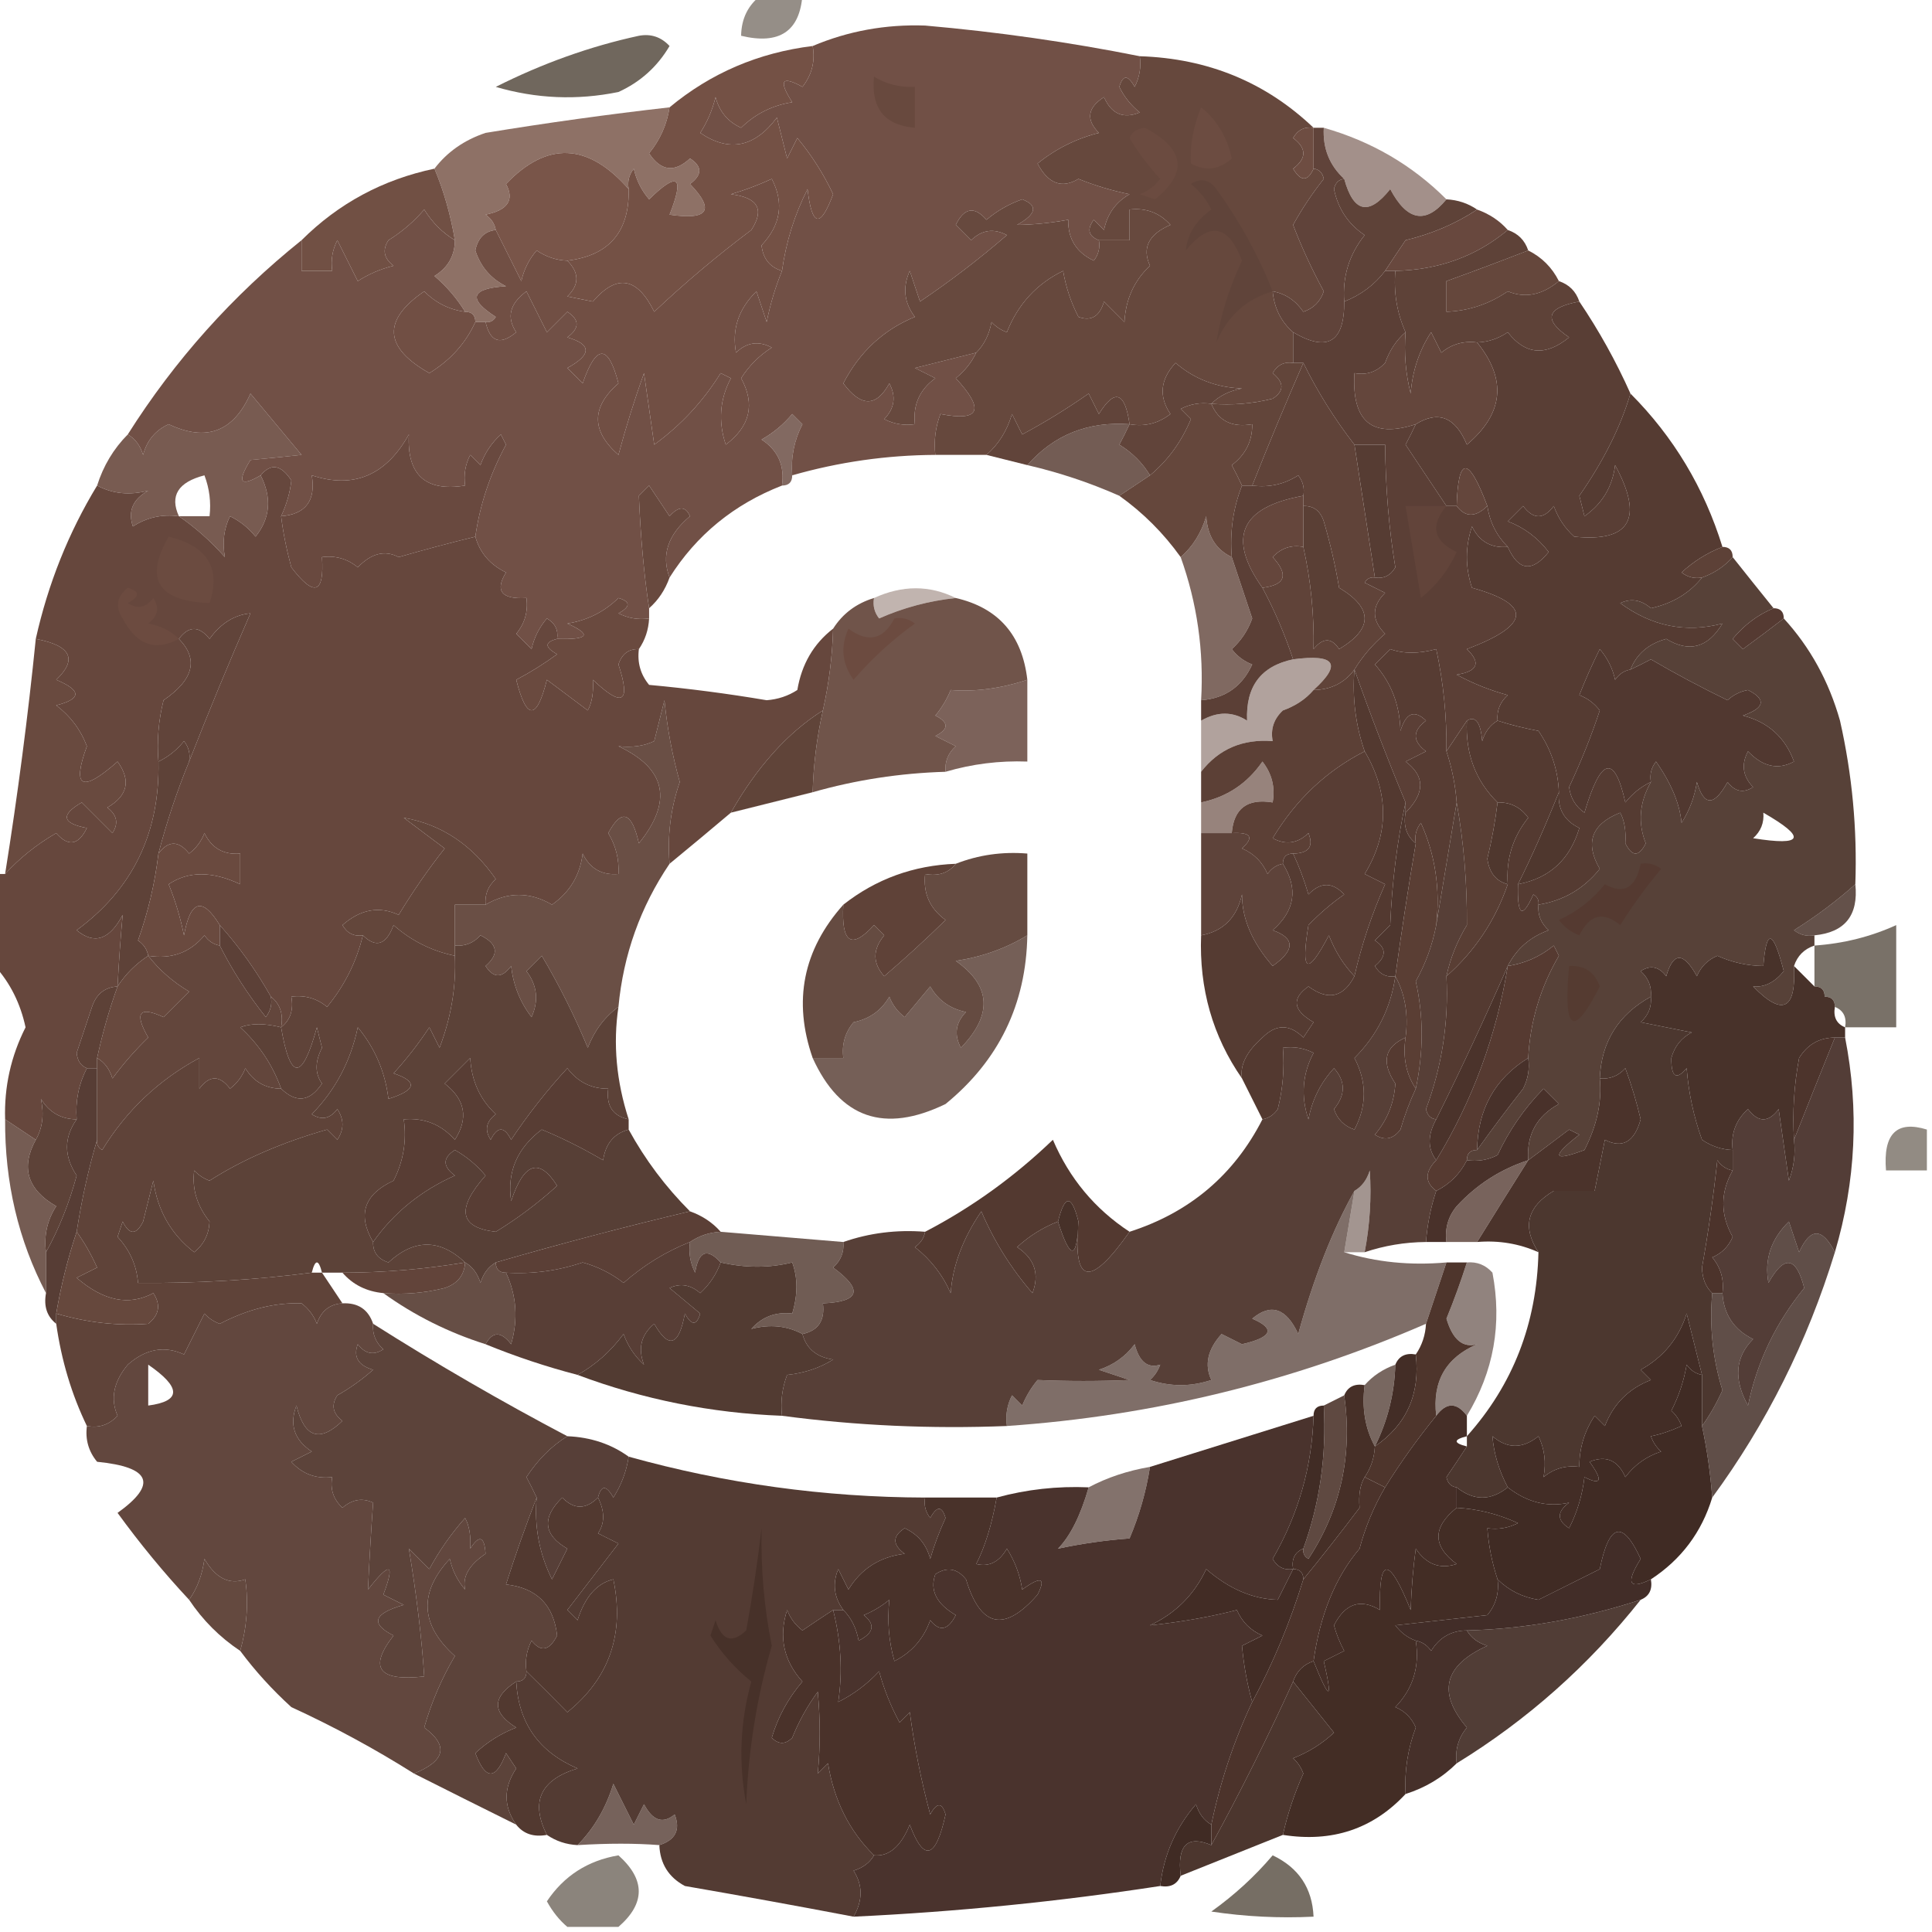 <svg xmlns="http://www.w3.org/2000/svg" xmlns:xlink="http://www.w3.org/1999/xlink" width="189px" height="189px" style="shape-rendering:geometricPrecision; text-rendering:geometricPrecision; image-rendering:optimizeQuality; fill-rule:evenodd; clip-rule:evenodd"><g><path style="opacity:0.556" fill="#413528" d="M 74.5,-0.5 C 75.833,-0.5 77.167,-0.5 78.5,-0.5C 78.241,3.068 76.241,4.401 72.5,3.5C 72.527,1.801 73.194,0.467 74.5,-0.5 Z"></path></g><g><path style="opacity:0.969" fill="#6d4c41" d="M 111.5,5.5 C 111.649,6.552 111.483,7.552 111,8.5C 110.346,7.304 109.846,7.304 109.5,8.5C 109.977,9.478 110.643,10.311 111.5,11C 109.892,11.658 108.725,11.158 108,9.5C 106.383,10.536 106.216,11.703 107.5,13C 105.275,13.561 103.275,14.561 101.5,16C 102.543,17.976 103.877,18.476 105.5,17.5C 107.115,18.154 108.782,18.654 110.5,19C 109.151,19.772 108.318,20.939 108,22.5C 107.667,22.167 107.333,21.833 107,21.5C 106.308,22.437 106.475,23.103 107.5,23.5C 107.631,24.239 107.464,24.906 107,25.5C 105.294,24.692 104.461,23.359 104.5,21.5C 102.774,21.815 101.107,21.981 99.5,22C 101.396,20.935 101.563,20.102 100,19.5C 98.715,19.95 97.548,20.617 96.5,21.5C 95.325,20.145 94.325,20.312 93.5,22C 94,22.5 94.5,23 95,23.5C 96.049,22.483 97.216,22.316 98.5,23C 95.789,25.344 92.956,27.511 90,29.5C 89.667,28.5 89.333,27.5 89,26.5C 88.28,28.112 88.446,29.612 89.5,31C 86.426,32.26 84.093,34.426 82.5,37.5C 84.23,39.836 85.73,39.836 87,37.5C 87.684,38.784 87.517,39.95 86.5,41C 87.448,41.483 88.448,41.65 89.5,41.5C 89.296,39.61 89.963,38.11 91.5,37C 90.833,36.667 90.167,36.333 89.5,36C 91.518,35.495 93.518,34.995 95.5,34.5C 95.047,35.458 94.38,36.292 93.5,37C 96.368,40.096 95.868,41.263 92,40.5C 91.51,41.793 91.343,43.127 91.5,44.5C 86.733,44.526 82.066,45.193 77.5,46.5C 77.357,44.738 77.691,43.071 78.5,41.5C 78.167,41.167 77.833,40.833 77.5,40.5C 76.646,41.522 75.646,42.355 74.5,43C 76.107,44.049 76.773,45.549 76.5,47.5C 71.794,49.337 68.128,52.337 65.5,56.5C 64.671,54.307 65.337,52.307 67.5,50.5C 67.062,49.494 66.396,49.494 65.5,50.5C 64.833,49.5 64.167,48.5 63.5,47.5C 63.167,47.833 62.833,48.167 62.5,48.5C 62.669,52.574 63.002,56.241 63.5,59.5C 63.5,59.833 63.5,60.167 63.5,60.5C 62.448,60.65 61.448,60.483 60.5,60C 61.696,59.346 61.696,58.846 60.5,58.5C 59.107,59.863 57.441,60.696 55.5,61C 57.932,62.087 57.598,62.587 54.5,62.5C 54.631,61.624 54.297,60.957 53.5,60.5C 52.749,61.376 52.249,62.376 52,63.5C 51.5,63 51,62.5 50.5,62C 51.337,60.989 51.67,59.822 51.5,58.5C 49.058,58.646 48.391,57.813 49.5,56C 47.937,55.241 46.937,54.074 46.5,52.5C 46.949,49.359 47.949,46.359 49.5,43.5C 49.333,43.167 49.167,42.833 49,42.5C 48.085,43.328 47.419,44.328 47,45.5C 46.667,45.167 46.333,44.833 46,44.5C 45.517,45.448 45.35,46.448 45.5,47.5C 41.625,48.126 39.791,46.459 40,42.5C 37.757,46.515 34.59,47.849 30.5,46.5C 30.912,48.973 29.912,50.306 27.5,50.5C 28.048,49.312 28.381,48.145 28.5,47C 27.497,45.454 26.497,45.288 25.5,46.5C 23.494,47.678 23.16,47.178 24.5,45C 26.424,44.821 28.091,44.654 29.5,44.5C 27.833,42.5 26.167,40.5 24.5,38.5C 22.843,42.246 20.177,43.246 16.5,41.5C 15.201,42.09 14.368,43.09 14,44.5C 13.722,43.584 13.222,42.917 12.5,42.5C 17.083,35.247 22.75,28.914 29.5,23.5C 29.5,24.5 29.5,25.5 29.5,26.5C 30.5,26.5 31.5,26.5 32.5,26.5C 32.35,25.448 32.517,24.448 33,23.5C 33.667,24.833 34.333,26.167 35,27.5C 36.067,26.809 37.234,26.309 38.5,26C 37.549,25.282 37.383,24.449 38,23.5C 39.314,22.687 40.48,21.687 41.5,20.5C 42.288,21.77 43.288,22.77 44.5,23.5C 44.489,25.017 43.823,26.184 42.5,27C 43.71,28.039 44.71,29.206 45.5,30.5C 43.956,30.297 42.622,29.63 41.5,28.5C 37.39,31.323 37.557,33.99 42,36.5C 44.06,35.239 45.56,33.572 46.5,31.5C 46.833,31.5 47.167,31.5 47.5,31.5C 47.948,33.465 48.948,33.798 50.5,32.5C 49.529,31.038 49.862,29.705 51.5,28.5C 52.167,29.833 52.833,31.167 53.5,32.5C 54.167,31.833 54.833,31.167 55.5,30.5C 56.711,31.274 56.711,32.107 55.5,33C 57.891,33.691 57.891,34.691 55.5,36C 56,36.5 56.5,37 57,37.5C 58.334,33.639 59.501,33.639 60.5,37.5C 57.833,39.833 57.833,42.167 60.5,44.5C 61.228,41.788 62.062,39.121 63,36.5C 63.333,38.833 63.667,41.167 64,43.5C 66.622,41.589 68.789,39.255 70.5,36.5C 70.833,36.667 71.167,36.833 71.5,37C 70.409,39.064 70.242,41.23 71,43.5C 73.389,41.699 73.889,39.532 72.5,37C 73.272,35.779 74.272,34.779 75.5,34C 74.216,33.316 73.049,33.483 72,34.5C 71.582,32.212 72.249,30.212 74,28.5C 74.333,29.5 74.667,30.5 75,31.5C 75.352,29.753 75.852,28.086 76.5,26.5C 76.898,23.66 77.731,20.993 79,18.5C 79.424,22.19 80.258,22.357 81.5,19C 80.572,17.024 79.405,15.191 78,13.5C 77.667,14.167 77.333,14.833 77,15.5C 76.667,14.167 76.333,12.833 76,11.5C 73.831,14.418 71.331,14.918 68.5,13C 69.191,11.933 69.691,10.766 70,9.5C 70.368,10.91 71.201,11.91 72.5,12.5C 73.893,11.137 75.559,10.304 77.5,10C 76.137,7.871 76.471,7.371 78.5,8.5C 79.429,7.311 79.762,5.978 79.5,4.5C 82.978,3.033 86.645,2.366 90.5,2.5C 97.597,3.122 104.597,4.122 111.5,5.5 Z"></path></g><g><path style="opacity:0.747" fill="#413528" d="M 62.5,3.5 C 63.675,3.281 64.675,3.614 65.5,4.5C 64.307,6.527 62.64,8.027 60.5,9C 56.459,9.827 52.459,9.66 48.5,8.5C 53.072,6.197 57.739,4.531 62.5,3.5 Z"></path></g><g><path style="opacity:1" fill="#68493e" d="M 85.5,7.5 C 86.708,8.234 88.041,8.567 89.5,8.5C 89.5,9.833 89.5,11.167 89.5,12.5C 86.53,12.254 85.197,10.588 85.5,7.5 Z"></path></g><g><path style="opacity:0.827" fill="#775447" d="M 65.5,10.5 C 65.249,12.17 64.582,13.67 63.5,15C 64.649,16.744 65.983,16.911 67.5,15.5C 68.711,16.274 68.711,17.107 67.5,18C 69.967,20.562 69.3,21.562 65.5,21C 66.982,17.243 66.316,16.743 63.5,19.5C 62.749,18.624 62.249,17.624 62,16.5C 61.536,17.094 61.369,17.761 61.5,18.5C 57.522,13.964 53.522,13.797 49.5,18C 50.345,19.558 49.678,20.558 47.5,21C 48.056,21.383 48.389,21.883 48.5,22.5C 47.414,22.62 46.747,23.287 46.5,24.5C 47.01,26.088 48.01,27.255 49.5,28C 46.057,28.221 45.724,29.221 48.5,31C 48.272,31.399 47.938,31.565 47.5,31.5C 47.167,31.5 46.833,31.5 46.5,31.5C 46.5,30.833 46.167,30.5 45.5,30.5C 44.71,29.206 43.71,28.039 42.5,27C 43.823,26.184 44.489,25.017 44.5,23.5C 44.073,20.99 43.407,18.657 42.5,16.5C 43.749,14.864 45.416,13.697 47.5,13C 53.5,12.016 59.5,11.183 65.5,10.5 Z"></path></g><g><path style="opacity:0.992" fill="#65473c" d="M 111.5,5.5 C 118.162,5.713 123.829,8.046 128.5,12.5C 127.624,12.369 126.957,12.703 126.5,13.5C 127.833,14.5 127.833,15.5 126.5,16.5C 127.257,17.773 127.923,17.773 128.5,16.5C 129.043,16.56 129.376,16.893 129.5,17.5C 128.376,18.914 127.376,20.414 126.5,22C 127.295,24.099 128.295,26.265 129.5,28.5C 129.167,29.5 128.5,30.167 127.5,30.5C 126.735,29.388 125.735,28.721 124.5,28.5C 124.66,30.153 125.326,31.486 126.5,32.5C 126.5,33.5 126.5,34.5 126.5,35.5C 125.624,35.369 124.957,35.703 124.5,36.5C 125.641,37.425 125.641,38.259 124.5,39C 122.527,39.495 120.527,39.662 118.5,39.5C 119.263,38.732 120.263,38.232 121.5,38C 118.993,37.907 116.826,37.074 115,35.5C 113.505,37.11 113.339,38.776 114.5,40.5C 113.311,41.429 111.978,41.762 110.5,41.5C 110.048,38.326 109.048,37.992 107.5,40.5C 107.167,39.833 106.833,39.167 106.5,38.5C 104.417,39.959 102.25,41.292 100,42.5C 99.667,41.833 99.333,41.167 99,40.5C 98.52,42.133 97.687,43.466 96.5,44.5C 94.833,44.5 93.167,44.5 91.5,44.5C 91.343,43.127 91.51,41.793 92,40.5C 95.868,41.263 96.368,40.096 93.5,37C 94.38,36.292 95.047,35.458 95.5,34.5C 96.268,33.737 96.768,32.737 97,31.5C 97.414,31.957 97.914,32.291 98.5,32.5C 99.575,29.766 101.409,27.766 104,26.5C 104.273,28.101 104.773,29.601 105.5,31C 106.744,31.456 107.577,30.956 108,29.5C 108.667,30.167 109.333,30.833 110,31.5C 110.121,29.273 110.954,27.44 112.5,26C 111.701,24.251 112.368,22.918 114.5,22C 113.437,20.812 112.103,20.312 110.5,20.5C 110.5,21.5 110.5,22.5 110.5,23.5C 109.5,23.5 108.5,23.5 107.5,23.5C 106.475,23.103 106.308,22.437 107,21.5C 107.333,21.833 107.667,22.167 108,22.5C 108.318,20.939 109.151,19.772 110.5,19C 108.782,18.654 107.115,18.154 105.5,17.5C 103.877,18.476 102.543,17.976 101.5,16C 103.275,14.561 105.275,13.561 107.5,13C 106.216,11.703 106.383,10.536 108,9.5C 108.725,11.158 109.892,11.658 111.5,11C 110.643,10.311 109.977,9.478 109.5,8.5C 109.846,7.304 110.346,7.304 111,8.5C 111.483,7.552 111.649,6.552 111.5,5.5 Z"></path></g><g><path style="opacity:1" fill="#6c4c41" d="M 117.5,10.5 C 119.043,11.736 120.043,13.402 120.5,15.5C 119.277,16.614 117.944,16.78 116.5,16C 116.387,14.253 116.721,12.42 117.5,10.5 Z"></path></g><g><path style="opacity:1" fill="#6b4b40" d="M 110.5,13.5 C 110.735,12.903 111.235,12.57 112,12.5C 115.899,14.552 116.232,16.886 113,19.5C 112.5,19.333 112,19.167 111.5,19C 112.308,18.692 112.975,18.192 113.5,17.5C 112.306,16.201 111.306,14.867 110.5,13.5 Z"></path></g><g><path style="opacity:0.604" fill="#67483e" d="M 129.5,12.5 C 134.16,13.826 138.16,16.159 141.5,19.5C 139.483,21.96 137.65,21.627 136,18.5C 133.907,21.138 132.407,20.805 131.5,17.5C 130.058,16.18 129.392,14.514 129.5,12.5 Z"></path></g><g><path style="opacity:1" fill="#795549" d="M 61.5,18.5 C 61.588,22.671 59.588,25.004 55.5,25.5C 54.417,25.461 53.417,25.127 52.5,24.5C 51.749,25.376 51.249,26.376 51,27.5C 50.153,25.807 49.32,24.14 48.5,22.5C 48.389,21.883 48.056,21.383 47.5,21C 49.678,20.558 50.345,19.558 49.5,18C 53.522,13.797 57.522,13.964 61.5,18.5 Z"></path></g><g><path style="opacity:1" fill="#6e4d42" d="M 128.5,12.5 C 128.5,13.833 128.5,15.167 128.5,16.5C 127.923,17.773 127.257,17.773 126.5,16.5C 127.833,15.5 127.833,14.5 126.5,13.5C 126.957,12.703 127.624,12.369 128.5,12.5 Z"></path></g><g><path style="opacity:1" fill="#60443a" d="M 124.5,28.5 C 121.909,29.254 120.076,30.921 119,33.5C 119.401,30.843 120.234,28.176 121.5,25.5C 120.169,21.978 118.336,21.645 116,24.5C 116.152,22.924 116.985,21.59 118.5,20.5C 118.023,19.522 117.357,18.689 116.5,18C 117.449,17.383 118.282,17.549 119,18.5C 121.269,21.647 123.103,24.98 124.5,28.5 Z"></path></g><g><path style="opacity:1" fill="#715044" d="M 42.5,16.5 C 43.407,18.657 44.073,20.99 44.5,23.5C 43.288,22.77 42.288,21.77 41.5,20.5C 40.48,21.687 39.314,22.687 38,23.5C 37.383,24.449 37.549,25.282 38.5,26C 37.234,26.309 36.067,26.809 35,27.5C 34.333,26.167 33.667,24.833 33,23.5C 32.517,24.448 32.35,25.448 32.5,26.5C 31.5,26.5 30.5,26.5 29.5,26.5C 29.5,25.5 29.5,24.5 29.5,23.5C 33.114,19.899 37.447,17.565 42.5,16.5 Z"></path></g><g><path style="opacity:1" fill="#745145" d="M 79.5,4.5 C 79.762,5.978 79.429,7.311 78.5,8.5C 76.471,7.371 76.137,7.871 77.5,10C 75.559,10.304 73.893,11.137 72.5,12.5C 71.201,11.91 70.368,10.91 70,9.5C 69.691,10.766 69.191,11.933 68.5,13C 71.331,14.918 73.831,14.418 76,11.5C 76.333,12.833 76.667,14.167 77,15.5C 77.333,14.833 77.667,14.167 78,13.5C 79.405,15.191 80.572,17.024 81.5,19C 80.258,22.357 79.424,22.19 79,18.5C 77.731,20.993 76.898,23.66 76.5,26.5C 75.305,26.134 74.639,25.301 74.5,24C 76.379,22.003 76.712,19.836 75.5,17.5C 74.205,18.098 72.872,18.598 71.5,19C 74.147,19.315 74.814,20.482 73.5,22.5C 70.168,25.001 67.002,27.667 64,30.5C 62.337,27.103 60.337,26.77 58,29.5C 57.167,29.333 56.333,29.167 55.5,29C 56.684,27.855 56.684,26.688 55.5,25.5C 59.588,25.004 61.588,22.671 61.5,18.5C 61.369,17.761 61.536,17.094 62,16.5C 62.249,17.624 62.749,18.624 63.5,19.5C 66.316,16.743 66.982,17.243 65.5,21C 69.3,21.562 69.967,20.562 67.5,18C 68.711,17.107 68.711,16.274 67.5,15.5C 65.983,16.911 64.649,16.744 63.5,15C 64.582,13.67 65.249,12.17 65.5,10.5C 69.53,7.152 74.197,5.152 79.5,4.5 Z"></path></g><g><path style="opacity:1" fill="#5e4238" d="M 131.5,17.5 C 132.407,20.805 133.907,21.138 136,18.5C 137.65,21.627 139.483,21.96 141.5,19.5C 142.609,19.557 143.609,19.89 144.5,20.5C 142.436,21.868 140.102,22.868 137.5,23.5C 136.807,24.518 136.141,25.518 135.5,26.5C 134.474,27.853 133.141,28.853 131.5,29.5C 131.317,27.064 131.984,24.897 133.5,23C 131.901,21.934 130.901,20.434 130.5,18.5C 130.624,17.893 130.957,17.56 131.5,17.5 Z"></path></g><g><path style="opacity:1" fill="#67493e" d="M 107.5,23.5 C 108.5,23.5 109.5,23.5 110.5,23.5C 110.5,22.5 110.5,21.5 110.5,20.5C 112.103,20.312 113.437,20.812 114.5,22C 112.368,22.918 111.701,24.251 112.5,26C 110.954,27.44 110.121,29.273 110,31.5C 109.333,30.833 108.667,30.167 108,29.5C 107.577,30.956 106.744,31.456 105.5,31C 104.773,29.601 104.273,28.101 104,26.5C 101.409,27.766 99.575,29.766 98.5,32.5C 97.914,32.291 97.414,31.957 97,31.5C 96.768,32.737 96.268,33.737 95.5,34.5C 93.518,34.995 91.518,35.495 89.5,36C 90.167,36.333 90.833,36.667 91.5,37C 89.963,38.11 89.296,39.61 89.5,41.5C 88.448,41.65 87.448,41.483 86.5,41C 87.517,39.95 87.684,38.784 87,37.5C 85.73,39.836 84.23,39.836 82.5,37.5C 84.093,34.426 86.426,32.26 89.5,31C 88.446,29.612 88.28,28.112 89,26.5C 89.333,27.5 89.667,28.5 90,29.5C 92.956,27.511 95.789,25.344 98.5,23C 97.216,22.316 96.049,22.483 95,23.5C 94.5,23 94,22.5 93.5,22C 94.325,20.312 95.325,20.145 96.5,21.5C 97.548,20.617 98.715,19.95 100,19.5C 101.563,20.102 101.396,20.935 99.5,22C 101.107,21.981 102.774,21.815 104.5,21.5C 104.461,23.359 105.294,24.692 107,25.5C 107.464,24.906 107.631,24.239 107.5,23.5 Z"></path></g><g><path style="opacity:1" fill="#60433a" d="M 128.5,12.5 C 128.833,12.5 129.167,12.5 129.5,12.5C 129.392,14.514 130.058,16.18 131.5,17.5C 130.957,17.56 130.624,17.893 130.5,18.5C 130.901,20.434 131.901,21.934 133.5,23C 131.984,24.897 131.317,27.064 131.5,29.5C 131.528,33.484 129.861,34.484 126.5,32.5C 125.326,31.486 124.66,30.153 124.5,28.5C 125.735,28.721 126.735,29.388 127.5,30.5C 128.5,30.167 129.167,29.5 129.5,28.5C 128.295,26.265 127.295,24.099 126.5,22C 127.376,20.414 128.376,18.914 129.5,17.5C 129.376,16.893 129.043,16.56 128.5,16.5C 128.5,15.167 128.5,13.833 128.5,12.5 Z"></path></g><g><path style="opacity:1" fill="#68483e" d="M 144.5,20.5 C 145.71,20.932 146.71,21.599 147.5,22.5C 144.419,25.069 140.752,26.402 136.5,26.5C 136.167,26.5 135.833,26.5 135.5,26.5C 136.141,25.518 136.807,24.518 137.5,23.5C 140.102,22.868 142.436,21.868 144.5,20.5 Z"></path></g><g><path style="opacity:1" fill="#65473c" d="M 149.5,24.5 C 150.833,25.167 151.833,26.167 152.5,27.5C 150.858,28.867 149.192,29.201 147.5,28.5C 145.677,29.747 143.677,30.414 141.5,30.5C 141.5,29.5 141.5,28.5 141.5,27.5C 144.143,26.546 146.81,25.546 149.5,24.5 Z"></path></g><g><path style="opacity:1" fill="#714f44" d="M 76.5,26.5 C 75.852,28.086 75.352,29.753 75,31.5C 74.667,30.5 74.333,29.5 74,28.5C 72.249,30.212 71.582,32.212 72,34.5C 73.049,33.483 74.216,33.316 75.5,34C 74.272,34.779 73.272,35.779 72.5,37C 73.889,39.532 73.389,41.699 71,43.5C 70.242,41.23 70.409,39.064 71.5,37C 71.167,36.833 70.833,36.667 70.5,36.5C 68.789,39.255 66.622,41.589 64,43.5C 63.667,41.167 63.333,38.833 63,36.5C 62.062,39.121 61.228,41.788 60.5,44.5C 57.833,42.167 57.833,39.833 60.5,37.5C 59.501,33.639 58.334,33.639 57,37.5C 56.5,37 56,36.5 55.5,36C 57.891,34.691 57.891,33.691 55.5,33C 56.711,32.107 56.711,31.274 55.5,30.5C 54.833,31.167 54.167,31.833 53.5,32.5C 52.833,31.167 52.167,29.833 51.5,28.5C 49.862,29.705 49.529,31.038 50.5,32.5C 48.948,33.798 47.948,33.465 47.5,31.5C 47.938,31.565 48.272,31.399 48.5,31C 45.724,29.221 46.057,28.221 49.5,28C 48.01,27.255 47.01,26.088 46.5,24.5C 46.747,23.287 47.414,22.62 48.5,22.5C 49.32,24.14 50.153,25.807 51,27.5C 51.249,26.376 51.749,25.376 52.5,24.5C 53.417,25.127 54.417,25.461 55.5,25.5C 56.684,26.688 56.684,27.855 55.5,29C 56.333,29.167 57.167,29.333 58,29.5C 60.337,26.77 62.337,27.103 64,30.5C 67.002,27.667 70.168,25.001 73.5,22.5C 74.814,20.482 74.147,19.315 71.5,19C 72.872,18.598 74.205,18.098 75.5,17.5C 76.712,19.836 76.379,22.003 74.5,24C 74.639,25.301 75.305,26.134 76.5,26.5 Z"></path></g><g><path style="opacity:1" fill="#714f44" d="M 45.5,30.5 C 46.167,30.5 46.5,30.833 46.5,31.5C 45.56,33.572 44.06,35.239 42,36.5C 37.557,33.99 37.39,31.323 41.5,28.5C 42.622,29.63 43.956,30.297 45.5,30.5 Z"></path></g><g><path style="opacity:1" fill="#5e4238" d="M 147.5,22.5 C 148.5,22.833 149.167,23.5 149.5,24.5C 146.81,25.546 144.143,26.546 141.5,27.5C 141.5,28.5 141.5,29.5 141.5,30.5C 143.677,30.414 145.677,29.747 147.5,28.5C 149.192,29.201 150.858,28.867 152.5,27.5C 153.5,27.833 154.167,28.5 154.5,29.5C 151.269,30.098 150.936,31.264 153.5,33C 151.209,34.877 149.209,34.71 147.5,32.5C 146.583,33.127 145.583,33.461 144.5,33.5C 143.178,33.33 142.011,33.663 141,34.5C 140.667,33.833 140.333,33.167 140,32.5C 138.837,34.285 138.17,36.285 138,38.5C 137.505,36.527 137.338,34.527 137.5,32.5C 136.659,30.621 136.325,28.621 136.5,26.5C 140.752,26.402 144.419,25.069 147.5,22.5 Z"></path></g><g><path style="opacity:1" fill="#593e35" d="M 154.5,29.5 C 156.42,32.339 158.087,35.339 159.5,38.5C 158.536,41.764 156.87,45.097 154.5,48.5C 154.667,49.167 154.833,49.833 155,50.5C 156.74,49.284 157.74,47.617 158,45.5C 160.827,50.724 159.493,53.057 154,52.5C 153.085,51.672 152.419,50.672 152,49.5C 151,50.833 150,50.833 149,49.5C 148.5,50 148,50.5 147.5,51C 149.116,51.615 150.449,52.615 151.5,54C 149.876,56.019 148.543,55.852 147.5,53.5C 146.4,52.395 145.733,51.062 145.5,49.5C 143.646,44.579 142.646,44.579 142.5,49.5C 142.167,49.5 141.833,49.5 141.5,49.5C 140.177,47.529 138.844,45.529 137.5,43.5C 137.863,42.816 138.196,42.15 138.5,41.5C 140.707,40.13 142.374,40.797 143.5,43.5C 147.097,40.458 147.431,37.125 144.5,33.5C 145.583,33.461 146.583,33.127 147.5,32.5C 149.209,34.71 151.209,34.877 153.5,33C 150.936,31.264 151.269,30.098 154.5,29.5 Z"></path></g><g><path style="opacity:1" fill="#62453a" d="M 126.5,35.5 C 126.833,35.5 127.167,35.5 127.5,35.5C 125.768,39.455 124.101,43.455 122.5,47.5C 122.167,47.5 121.833,47.5 121.5,47.5C 121.196,46.85 120.863,46.184 120.5,45.5C 121.853,44.476 122.52,43.143 122.5,41.5C 120.517,41.843 119.183,41.176 118.5,39.5C 120.527,39.662 122.527,39.495 124.5,39C 125.641,38.259 125.641,37.425 124.5,36.5C 124.957,35.703 125.624,35.369 126.5,35.5 Z"></path></g><g><path style="opacity:1" fill="#64463c" d="M 137.5,32.5 C 137.338,34.527 137.505,36.527 138,38.5C 138.17,36.285 138.837,34.285 140,32.5C 140.333,33.167 140.667,33.833 141,34.5C 142.011,33.663 143.178,33.33 144.5,33.5C 147.431,37.125 147.097,40.458 143.5,43.5C 142.374,40.797 140.707,40.13 138.5,41.5C 134.223,42.905 132.223,41.239 132.5,36.5C 133.675,36.719 134.675,36.386 135.5,35.5C 135.942,34.261 136.609,33.261 137.5,32.5 Z"></path></g><g><path style="opacity:1" fill="#61443a" d="M 110.5,41.5 C 106.433,41.206 103.1,42.54 100.5,45.5C 99.167,45.167 97.833,44.833 96.5,44.5C 97.687,43.466 98.52,42.133 99,40.5C 99.333,41.167 99.667,41.833 100,42.5C 102.25,41.292 104.417,39.959 106.5,38.5C 106.833,39.167 107.167,39.833 107.5,40.5C 109.048,37.992 110.048,38.326 110.5,41.5 Z"></path></g><g><path style="opacity:0.815" fill="#66483e" d="M 77.5,46.5 C 77.5,47.167 77.167,47.5 76.5,47.5C 76.773,45.549 76.107,44.049 74.5,43C 75.646,42.355 76.646,41.522 77.5,40.5C 77.833,40.833 78.167,41.167 78.5,41.5C 77.691,43.071 77.357,44.738 77.5,46.5 Z"></path></g><g><path style="opacity:1" fill="#65473c" d="M 118.5,39.5 C 119.183,41.176 120.517,41.843 122.5,41.5C 122.52,43.143 121.853,44.476 120.5,45.5C 120.863,46.184 121.196,46.85 121.5,47.5C 120.631,49.717 120.298,52.05 120.5,54.5C 118.955,53.77 118.122,52.437 118,50.5C 117.52,52.133 116.687,53.466 115.5,54.5C 113.833,52.167 111.833,50.167 109.5,48.5C 110.5,47.833 111.5,47.167 112.5,46.5C 114.255,45.038 115.588,43.205 116.5,41C 116.167,40.667 115.833,40.333 115.5,40C 116.448,39.517 117.448,39.35 118.5,39.5 Z"></path></g><g><path style="opacity:0.851" fill="#5b4036" d="M 110.5,41.5 C 110.196,42.15 109.863,42.816 109.5,43.5C 110.77,44.288 111.77,45.288 112.5,46.5C 111.5,47.167 110.5,47.833 109.5,48.5C 106.594,47.213 103.594,46.213 100.5,45.5C 103.1,42.54 106.433,41.206 110.5,41.5 Z"></path></g><g><path style="opacity:1" fill="#61443a" d="M 118.5,39.5 C 117.448,39.35 116.448,39.517 115.5,40C 115.833,40.333 116.167,40.667 116.5,41C 115.588,43.205 114.255,45.038 112.5,46.5C 111.77,45.288 110.77,44.288 109.5,43.5C 109.863,42.816 110.196,42.15 110.5,41.5C 111.978,41.762 113.311,41.429 114.5,40.5C 113.339,38.776 113.505,37.11 115,35.5C 116.826,37.074 118.993,37.907 121.5,38C 120.263,38.232 119.263,38.732 118.5,39.5 Z"></path></g><g><path style="opacity:1" fill="#563c33" d="M 132.5,43.5 C 133.5,43.5 134.5,43.5 135.5,43.5C 135.543,47.767 135.877,51.767 136.5,55.5C 136.043,56.297 135.376,56.631 134.5,56.5C 133.833,52.167 133.167,47.833 132.5,43.5 Z"></path></g><g><path style="opacity:0.899" fill="#6a4a3f" d="M 25.5,46.5 C 26.608,48.695 26.442,50.695 25,52.5C 24.311,51.643 23.478,50.977 22.5,50.5C 21.904,51.716 21.737,53.049 22,54.5C 20.603,52.93 19.103,51.596 17.5,50.5C 15.856,50.286 14.356,50.62 13,51.5C 12.493,50.004 12.993,48.837 14.5,48C 12.68,48.476 11.013,48.309 9.5,47.5C 10.11,45.566 11.11,43.899 12.5,42.5C 13.222,42.917 13.722,43.584 14,44.5C 14.368,43.09 15.201,42.09 16.5,41.5C 20.177,43.246 22.843,42.246 24.5,38.5C 26.167,40.5 27.833,42.5 29.5,44.5C 28.091,44.654 26.424,44.821 24.5,45C 23.16,47.178 23.494,47.678 25.5,46.5 Z M 17.5,50.5 C 16.59,48.499 17.423,47.165 20,46.5C 20.49,47.793 20.657,49.127 20.5,50.5C 19.5,50.5 18.5,50.5 17.5,50.5 Z"></path></g><g><path style="opacity:1" fill="#64463c" d="M 145.5,49.5 C 144.348,50.625 143.348,50.625 142.5,49.5C 142.646,44.579 143.646,44.579 145.5,49.5 Z"></path></g><g><path style="opacity:1" fill="#69493f" d="M 46.5,52.5 C 43.991,53.113 41.491,53.78 39,54.5C 37.657,53.786 36.324,54.12 35,55.5C 33.989,54.663 32.822,54.33 31.5,54.5C 31.738,58.099 30.738,58.433 28.5,55.5C 28.027,53.753 27.693,52.086 27.5,50.5C 29.912,50.306 30.912,48.973 30.5,46.5C 34.59,47.849 37.757,46.515 40,42.5C 39.791,46.459 41.625,48.126 45.5,47.5C 45.35,46.448 45.517,45.448 46,44.5C 46.333,44.833 46.667,45.167 47,45.5C 47.419,44.328 48.085,43.328 49,42.5C 49.167,42.833 49.333,43.167 49.5,43.5C 47.949,46.359 46.949,49.359 46.5,52.5 Z"></path></g><g><path style="opacity:1" fill="#553b32" d="M 159.5,38.5 C 163.717,42.729 166.717,47.729 168.5,53.5C 167.027,54.072 165.693,54.905 164.5,56C 165.094,56.464 165.761,56.631 166.5,56.5C 165.264,58.043 163.598,59.043 161.5,59.5C 160.549,58.674 159.549,58.508 158.5,59C 161.587,61.275 164.921,61.942 168.5,61C 167.073,63.369 165.239,63.869 163,62.5C 161.271,62.974 160.105,63.974 159.5,65.5C 158.883,65.611 158.383,65.944 158,66.5C 157.751,65.376 157.251,64.376 156.5,63.5C 155.756,64.99 155.09,66.49 154.5,68C 155.308,68.308 155.975,68.808 156.5,69.5C 155.706,71.922 154.706,74.422 153.5,77C 153.63,78.059 154.13,78.892 155,79.5C 156.602,74.069 157.935,73.735 159,78.5C 159.708,77.62 160.542,76.953 161.5,76.5C 160.374,78.499 160.207,80.499 161,82.5C 160.333,83.833 159.667,83.833 159,82.5C 159.077,81.262 158.911,80.262 158.5,79.5C 155.687,80.617 155.02,82.45 156.5,85C 154.937,86.947 152.937,88.114 150.5,88.5C 150.565,88.062 150.399,87.728 150,87.5C 148.913,89.932 148.413,89.598 148.5,86.5C 151.584,85.918 153.584,84.085 154.5,81C 153.027,80.29 152.36,79.124 152.5,77.5C 152.414,75.323 151.747,73.323 150.5,71.5C 149.095,71.24 147.762,70.907 146.5,70.5C 146.414,69.504 146.748,68.671 147.5,68C 145.754,67.529 144.087,66.862 142.5,66C 144.569,65.676 144.902,64.843 143.5,63.5C 149.74,61.141 149.907,59.141 144,57.5C 143.333,55.5 143.333,53.5 144,51.5C 144.71,52.973 145.876,53.64 147.5,53.5C 148.543,55.852 149.876,56.019 151.5,54C 150.449,52.615 149.116,51.615 147.5,51C 148,50.5 148.5,50 149,49.5C 150,50.833 151,50.833 152,49.5C 152.419,50.672 153.085,51.672 154,52.5C 159.493,53.057 160.827,50.724 158,45.5C 157.74,47.617 156.74,49.284 155,50.5C 154.833,49.833 154.667,49.167 154.5,48.5C 156.87,45.097 158.536,41.764 159.5,38.5 Z"></path></g><g><path style="opacity:1" fill="#68493e" d="M 65.5,56.5 C 65.068,57.709 64.401,58.709 63.5,59.5C 63.002,56.241 62.669,52.574 62.5,48.5C 62.833,48.167 63.167,47.833 63.5,47.5C 64.167,48.5 64.833,49.5 65.5,50.5C 66.396,49.494 67.062,49.494 67.5,50.5C 65.337,52.307 64.671,54.307 65.5,56.5 Z"></path></g><g><path style="opacity:1" fill="#66473d" d="M 27.5,50.5 C 27.693,52.086 28.027,53.753 28.5,55.5C 30.738,58.433 31.738,58.099 31.5,54.5C 32.822,54.33 33.989,54.663 35,55.5C 36.324,54.12 37.657,53.786 39,54.5C 41.491,53.78 43.991,53.113 46.5,52.5C 46.937,54.074 47.937,55.241 49.5,56C 48.391,57.813 49.058,58.646 51.5,58.5C 51.67,59.822 51.337,60.989 50.5,62C 51,62.5 51.5,63 52,63.5C 52.249,62.376 52.749,61.376 53.5,60.5C 54.297,60.957 54.631,61.624 54.5,62.5C 53.262,62.81 53.262,63.31 54.5,64C 53.241,64.923 51.908,65.757 50.5,66.5C 51.506,70.481 52.506,70.481 53.5,66.5C 54.833,67.5 56.167,68.5 57.5,69.5C 57.911,68.738 58.077,67.738 58,66.5C 60.903,69.26 61.736,68.76 60.5,65C 60.836,63.97 61.503,63.47 62.5,63.5C 62.33,64.822 62.663,65.989 63.5,67C 67.354,67.354 71.188,67.854 75,68.5C 76.107,68.415 77.107,68.081 78,67.5C 78.424,64.975 79.591,62.975 81.5,61.5C 81.425,64.206 81.092,66.873 80.5,69.5C 77.064,71.667 74.064,75 71.5,79.5C 69.54,81.156 67.54,82.823 65.5,84.5C 65.274,81.751 65.607,79.084 66.5,76.5C 65.769,73.891 65.269,71.224 65,68.5C 64.667,69.833 64.333,71.167 64,72.5C 62.992,72.982 61.825,73.148 60.5,73C 65.169,75.196 65.835,78.363 62.5,82.5C 61.806,79.403 60.806,79.07 59.5,81.5C 60.246,82.736 60.579,84.07 60.5,85.5C 58.876,85.64 57.71,84.973 57,83.5C 56.74,85.618 55.74,87.284 54,88.5C 51.837,87.232 49.67,87.232 47.5,88.5C 47.414,87.504 47.748,86.671 48.5,86C 46.192,82.647 43.192,80.647 39.5,80C 40.833,81 42.167,82 43.5,83C 41.889,85.042 40.389,87.209 39,89.5C 37.099,88.614 35.265,88.947 33.5,90.5C 33.957,91.297 34.624,91.631 35.5,91.5C 34.877,94.08 33.71,96.413 32,98.5C 30.989,97.663 29.822,97.33 28.5,97.5C 28.737,98.791 28.404,99.791 27.5,100.5C 27.737,99.209 27.404,98.209 26.5,97.5C 25.066,94.953 23.4,92.62 21.5,90.5C 19.795,87.713 18.628,88.046 18,91.5C 17.654,89.782 17.154,88.115 16.5,86.5C 18.425,85.206 20.758,85.206 23.5,86.5C 23.5,85.5 23.5,84.5 23.5,83.5C 21.876,83.64 20.71,82.973 20,81.5C 19.692,82.308 19.192,82.975 18.5,83.5C 17.473,82.209 16.473,82.209 15.5,83.5C 16.304,80.421 17.304,77.421 18.5,74.5C 20.393,69.664 22.393,64.831 24.5,60C 22.924,60.152 21.59,60.985 20.5,62.5C 19.473,61.209 18.473,61.209 17.5,62.5C 19.448,64.486 18.948,66.486 16,68.5C 15.505,70.473 15.338,72.473 15.5,74.5C 15.648,81.478 12.981,86.978 7.5,91C 9.221,92.437 10.721,91.937 12,89.5C 11.793,91.751 11.627,94.085 11.5,96.5C 10.25,96.577 9.417,97.244 9,98.5C 8.5,100 8,101.5 7.5,103C 7.57,103.765 7.903,104.265 8.5,104.5C 7.699,106.042 7.366,107.708 7.5,109.5C 5.983,109.489 4.816,108.823 4,107.5C 4.331,109.019 4.164,110.352 3.5,111.5C 2.5,110.833 1.5,110.167 0.5,109.5C 0.401,106.327 1.068,103.327 2.5,100.5C 1.999,98.164 0.999,96.164 -0.5,94.5C -0.5,91.5 -0.5,88.5 -0.5,85.5C -0.167,85.5 0.167,85.5 0.5,85.5C 1.914,83.946 3.581,82.612 5.5,81.5C 6.675,82.855 7.675,82.688 8.5,81C 6.071,80.549 5.904,79.716 8,78.5C 9,79.5 10,80.5 11,81.5C 11.617,80.551 11.451,79.718 10.5,79C 12.497,77.847 12.83,76.347 11.5,74.5C 8.01,77.588 7.01,77.088 8.5,73C 7.899,71.395 6.899,70.062 5.5,69C 7.991,68.374 7.991,67.541 5.5,66.5C 7.61,64.489 6.943,63.155 3.5,62.5C 4.704,57.105 6.704,52.105 9.5,47.5C 11.013,48.309 12.68,48.476 14.5,48C 12.993,48.837 12.493,50.004 13,51.5C 14.356,50.62 15.856,50.286 17.5,50.5C 19.103,51.596 20.603,52.93 22,54.5C 21.737,53.049 21.904,51.716 22.5,50.5C 23.478,50.977 24.311,51.643 25,52.5C 26.442,50.695 26.608,48.695 25.5,46.5C 26.497,45.288 27.497,45.454 28.5,47C 28.381,48.145 28.048,49.312 27.5,50.5 Z"></path></g><g><path style="opacity:1" fill="#6b4b40" d="M 16.5,52.5 C 20.296,53.413 21.629,55.58 20.5,59C 15.428,58.803 14.094,56.636 16.5,52.5 Z"></path></g><g><path style="opacity:0.99" fill="#5c4036" d="M 168.5,53.5 C 169.167,53.5 169.5,53.833 169.5,54.5C 168.71,55.401 167.71,56.068 166.5,56.5C 165.761,56.631 165.094,56.464 164.5,56C 165.693,54.905 167.027,54.072 168.5,53.5 Z"></path></g><g><path style="opacity:1" fill="#604339" d="M 127.5,35.5 C 128.879,38.307 130.546,40.974 132.5,43.5C 133.167,47.833 133.833,52.167 134.5,56.5C 134.062,56.435 133.728,56.601 133.5,57C 134.167,57.333 134.833,57.667 135.5,58C 134.167,59.333 134.167,60.667 135.5,62C 134.29,63.039 133.29,64.206 132.5,65.5C 131.533,66.806 130.199,67.473 128.5,67.5C 131.307,64.956 130.64,63.956 126.5,64.5C 125.688,62.055 124.688,59.722 123.5,57.5C 125.758,57.225 126.092,56.225 124.5,54.5C 125.325,53.614 126.325,53.281 127.5,53.5C 128.231,56.765 128.564,60.098 128.5,63.5C 129.425,62.359 130.259,62.359 131,63.5C 134.333,61.5 134.333,59.5 131,57.5C 130.627,55.302 130.127,53.135 129.5,51C 129.164,49.97 128.497,49.47 127.5,49.5C 127.5,49.167 127.5,48.833 127.5,48.5C 127.631,47.761 127.464,47.094 127,46.5C 125.644,47.38 124.144,47.714 122.5,47.5C 124.101,43.455 125.768,39.455 127.5,35.5 Z"></path></g><g><path style="opacity:1" fill="#5b3f36" d="M 135.5,26.5 C 135.833,26.5 136.167,26.5 136.5,26.5C 136.325,28.621 136.659,30.621 137.5,32.5C 136.609,33.261 135.942,34.261 135.5,35.5C 134.675,36.386 133.675,36.719 132.5,36.5C 132.223,41.239 134.223,42.905 138.5,41.5C 138.196,42.15 137.863,42.816 137.5,43.5C 138.844,45.529 140.177,47.529 141.5,49.5C 141.833,49.5 142.167,49.5 142.5,49.5C 143.348,50.625 144.348,50.625 145.5,49.5C 145.733,51.062 146.4,52.395 147.5,53.5C 145.876,53.64 144.71,52.973 144,51.5C 143.333,53.5 143.333,55.5 144,57.5C 149.907,59.141 149.74,61.141 143.5,63.5C 144.902,64.843 144.569,65.676 142.5,66C 144.087,66.862 145.754,67.529 147.5,68C 146.748,68.671 146.414,69.504 146.5,70.5C 145.778,70.918 145.278,71.584 145,72.5C 144.841,70.657 144.341,69.991 143.5,70.5C 142.833,71.5 142.167,72.5 141.5,73.5C 141.54,70.119 141.207,66.786 140.5,63.5C 138.799,63.966 137.299,63.966 136,63.5C 135.5,64 135,64.5 134.5,65C 136.099,66.786 136.933,68.953 137,71.5C 137.535,69.73 138.369,69.396 139.5,70.5C 138.167,71.5 138.167,72.5 139.5,73.5C 138.833,73.833 138.167,74.167 137.5,74.5C 139.415,75.917 139.415,77.584 137.5,79.5C 137.5,79.167 137.5,78.833 137.5,78.5C 135.687,74.137 134.02,69.804 132.5,65.5C 133.29,64.206 134.29,63.039 135.5,62C 134.167,60.667 134.167,59.333 135.5,58C 134.833,57.667 134.167,57.333 133.5,57C 133.728,56.601 134.062,56.435 134.5,56.5C 135.376,56.631 136.043,56.297 136.5,55.5C 135.877,51.767 135.543,47.767 135.5,43.5C 134.5,43.5 133.5,43.5 132.5,43.5C 130.546,40.974 128.879,38.307 127.5,35.5C 127.167,35.5 126.833,35.5 126.5,35.5C 126.5,34.5 126.5,33.5 126.5,32.5C 129.861,34.484 131.528,33.484 131.5,29.5C 133.141,28.853 134.474,27.853 135.5,26.5 Z"></path></g><g><path style="opacity:1" fill="#62443a" d="M 141.5,49.5 C 139.884,51.416 140.218,52.916 142.5,54C 141.696,55.771 140.529,57.271 139,58.5C 138.498,55.487 137.998,52.487 137.5,49.5C 138.833,49.5 140.167,49.5 141.5,49.5 Z"></path></g><g><path style="opacity:1" fill="#65463c" d="M 127.5,48.5 C 127.5,48.833 127.5,49.167 127.5,49.5C 127.5,50.833 127.5,52.167 127.5,53.5C 126.325,53.281 125.325,53.614 124.5,54.5C 126.092,56.225 125.758,57.225 123.5,57.5C 120.018,52.598 121.351,49.598 127.5,48.5 Z"></path></g><g><path style="opacity:0.942" fill="#4e362d" d="M 169.5,54.5 C 170.803,56.142 172.136,57.809 173.5,59.5C 171.958,60.141 170.624,61.141 169.5,62.5C 169.833,62.833 170.167,63.167 170.5,63.5C 171.901,62.479 173.235,61.479 174.5,60.5C 177.081,63.32 178.914,66.654 180,70.5C 181.191,75.767 181.691,81.101 181.5,86.5C 179.702,88.112 177.702,89.612 175.5,91C 176.094,91.464 176.761,91.631 177.5,91.5C 177.5,91.833 177.5,92.167 177.5,92.5C 176.5,92.833 175.833,93.5 175.5,94.5C 175.721,98.795 174.388,99.462 171.5,96.5C 172.616,96.598 173.616,96.098 174.5,95C 173.459,90.945 172.793,90.779 172.5,94.5C 170.94,94.481 169.44,94.148 168,93.5C 167.055,93.905 166.388,94.572 166,95.5C 164.691,93.109 163.691,93.109 163,95.5C 162.282,94.549 161.449,94.383 160.5,95C 161.252,95.671 161.586,96.504 161.5,97.5C 158.318,99.246 156.651,101.913 156.5,105.5C 156.725,107.785 156.225,110.118 155,112.5C 151.89,113.673 151.723,113.173 154.5,111C 154.167,110.833 153.833,110.667 153.5,110.5C 152.148,111.524 150.815,112.524 149.5,113.5C 149.323,111.019 150.323,109.186 152.5,108C 152,107.5 151.5,107 151,106.5C 149.13,108.405 147.63,110.572 146.5,113C 145.552,113.483 144.552,113.649 143.5,113.5C 143.5,112.833 143.833,112.5 144.5,112.5C 145.906,110.526 147.406,108.526 149,106.5C 149.483,105.552 149.649,104.552 149.5,103.5C 149.688,99.936 150.688,96.603 152.5,93.5C 152.333,93.167 152.167,92.833 152,92.5C 150.67,93.582 149.17,94.249 147.5,94.5C 148.343,92.827 149.676,91.66 151.5,91C 150.748,90.329 150.414,89.496 150.5,88.5C 152.937,88.114 154.937,86.947 156.5,85C 155.02,82.45 155.687,80.617 158.5,79.5C 158.911,80.262 159.077,81.262 159,82.5C 159.667,83.833 160.333,83.833 161,82.5C 160.207,80.499 160.374,78.499 161.5,76.5C 161.369,75.761 161.536,75.094 162,74.5C 163.491,76.627 164.325,78.627 164.5,80.5C 165.281,79.271 165.781,77.938 166,76.5C 166.691,78.891 167.691,78.891 169,76.5C 169.718,77.451 170.551,77.617 171.5,77C 170.483,75.951 170.316,74.784 171,73.5C 172.439,75.014 173.939,75.347 175.5,74.5C 174.631,72.132 172.965,70.632 170.5,70C 172.645,69.257 172.811,68.424 171,67.5C 170.228,67.645 169.561,67.978 169,68.5C 166.437,67.259 163.937,65.926 161.5,64.5C 160.817,64.863 160.15,65.196 159.5,65.5C 160.105,63.974 161.271,62.974 163,62.5C 165.239,63.869 167.073,63.369 168.5,61C 164.921,61.942 161.587,61.275 158.5,59C 159.549,58.508 160.549,58.674 161.5,59.5C 163.598,59.043 165.264,58.043 166.5,56.5C 167.71,56.068 168.71,55.401 169.5,54.5 Z M 172.5,79.5 C 176.774,81.957 176.441,82.791 171.5,82C 172.252,81.329 172.586,80.496 172.5,79.5 Z"></path></g><g><path style="opacity:0.42" fill="#6d4c41" d="M 93.5,58.5 C 90.882,58.779 88.382,59.446 86,60.5C 85.536,59.906 85.369,59.239 85.5,58.5C 88.272,57.233 90.939,57.233 93.5,58.5 Z"></path></g><g><path style="opacity:0.795" fill="#604339" d="M 120.5,54.5 C 121.156,56.484 121.822,58.484 122.5,60.5C 122.081,61.672 121.415,62.672 120.5,63.5C 121.025,64.192 121.692,64.692 122.5,65C 121.511,67.159 119.844,68.325 117.5,68.5C 117.779,63.673 117.113,59.007 115.5,54.5C 116.687,53.466 117.52,52.133 118,50.5C 118.122,52.437 118.955,53.77 120.5,54.5 Z"></path></g><g><path style="opacity:0.925" fill="#65463c" d="M 85.5,58.5 C 85.369,59.239 85.536,59.906 86,60.5C 88.382,59.446 90.882,58.779 93.5,58.5C 97.664,59.459 99.998,62.126 100.5,66.5C 97.9,67.359 95.4,67.692 93,67.5C 92.626,68.416 92.126,69.25 91.5,70C 92.833,70.667 92.833,71.333 91.5,72C 92.167,72.333 92.833,72.667 93.5,73C 92.748,73.671 92.414,74.504 92.5,75.5C 88.048,75.631 83.714,76.298 79.5,77.5C 79.575,74.794 79.908,72.127 80.5,69.5C 81.092,66.873 81.425,64.206 81.5,61.5C 82.436,60.026 83.77,59.026 85.5,58.5 Z"></path></g><g><path style="opacity:1" fill="#6c4b40" d="M 17.5,62.5 C 15.171,63.749 13.338,63.082 12,60.5C 11.251,59.365 11.417,58.365 12.5,57.5C 13.696,57.846 13.696,58.346 12.5,59C 13.449,59.617 14.283,59.451 15,58.5C 15.617,59.449 15.451,60.282 14.5,61C 15.738,61.232 16.738,61.732 17.5,62.5 Z"></path></g><g><path style="opacity:1" fill="#5a3f35" d="M 127.5,49.5 C 128.497,49.47 129.164,49.97 129.5,51C 130.127,53.135 130.627,55.302 131,57.5C 134.333,59.5 134.333,61.5 131,63.5C 130.259,62.359 129.425,62.359 128.5,63.5C 128.564,60.098 128.231,56.765 127.5,53.5C 127.5,52.167 127.5,50.833 127.5,49.5 Z"></path></g><g><path style="opacity:1" fill="#6c4b40" d="M 87.5,60.5 C 88.239,60.369 88.906,60.536 89.5,61C 87.269,62.61 85.269,64.443 83.5,66.5C 82.369,64.925 82.203,63.259 83,61.5C 84.915,62.916 86.415,62.582 87.5,60.5 Z"></path></g><g><path style="opacity:1" fill="#553a32" d="M 173.5,59.5 C 174.167,59.5 174.5,59.833 174.5,60.5C 173.235,61.479 171.901,62.479 170.5,63.5C 170.167,63.167 169.833,62.833 169.5,62.5C 170.624,61.141 171.958,60.141 173.5,59.5 Z"></path></g><g><path style="opacity:1" fill="#61443a" d="M 18.5,74.5 C 18.631,73.761 18.464,73.094 18,72.5C 17.292,73.38 16.458,74.047 15.5,74.5C 15.338,72.473 15.505,70.473 16,68.5C 18.948,66.486 19.448,64.486 17.5,62.5C 18.473,61.209 19.473,61.209 20.5,62.5C 21.59,60.985 22.924,60.152 24.5,60C 22.393,64.831 20.393,69.664 18.5,74.5 Z"></path></g><g><path style="opacity:1" fill="#6a4a3f" d="M 63.5,60.5 C 63.443,61.609 63.11,62.609 62.5,63.5C 61.503,63.47 60.836,63.97 60.5,65C 61.736,68.76 60.903,69.26 58,66.5C 58.077,67.738 57.911,68.738 57.5,69.5C 56.167,68.5 54.833,67.5 53.5,66.5C 52.506,70.481 51.506,70.481 50.5,66.5C 51.908,65.757 53.241,64.923 54.5,64C 53.262,63.31 53.262,62.81 54.5,62.5C 57.598,62.587 57.932,62.087 55.5,61C 57.441,60.696 59.107,59.863 60.5,58.5C 61.696,58.846 61.696,59.346 60.5,60C 61.448,60.483 62.448,60.65 63.5,60.5 Z"></path></g><g><path style="opacity:1" fill="#5b3f36" d="M 127.5,48.5 C 121.351,49.598 120.018,52.598 123.5,57.5C 124.688,59.722 125.688,62.055 126.5,64.5C 123.351,65.16 121.851,67.16 122,70.5C 120.586,69.587 119.086,69.587 117.5,70.5C 117.5,69.833 117.5,69.167 117.5,68.5C 119.844,68.325 121.511,67.159 122.5,65C 121.692,64.692 121.025,64.192 120.5,63.5C 121.415,62.672 122.081,61.672 122.5,60.5C 121.822,58.484 121.156,56.484 120.5,54.5C 120.298,52.05 120.631,49.717 121.5,47.5C 121.833,47.5 122.167,47.5 122.5,47.5C 124.144,47.714 125.644,47.38 127,46.5C 127.464,47.094 127.631,47.761 127.5,48.5 Z"></path></g><g><path style="opacity:1" fill="#513830" d="M 159.5,65.5 C 160.15,65.196 160.817,64.863 161.5,64.5C 163.937,65.926 166.437,67.259 169,68.5C 169.561,67.978 170.228,67.645 171,67.5C 172.811,68.424 172.645,69.257 170.5,70C 172.965,70.632 174.631,72.132 175.5,74.5C 173.939,75.347 172.439,75.014 171,73.5C 170.316,74.784 170.483,75.951 171.5,77C 170.551,77.617 169.718,77.451 169,76.5C 167.691,78.891 166.691,78.891 166,76.5C 165.781,77.938 165.281,79.271 164.5,80.5C 164.325,78.627 163.491,76.627 162,74.5C 161.536,75.094 161.369,75.761 161.5,76.5C 160.542,76.953 159.708,77.62 159,78.5C 157.935,73.735 156.602,74.069 155,79.5C 154.13,78.892 153.63,78.059 153.5,77C 154.706,74.422 155.706,71.922 156.5,69.5C 155.975,68.808 155.308,68.308 154.5,68C 155.09,66.49 155.756,64.99 156.5,63.5C 157.251,64.376 157.751,65.376 158,66.5C 158.383,65.944 158.883,65.611 159.5,65.5 Z"></path></g><g><path style="opacity:0.501" fill="#65463c" d="M 126.5,64.5 C 130.64,63.956 131.307,64.956 128.5,67.5C 127.739,68.391 126.739,69.058 125.5,69.5C 124.614,70.325 124.281,71.325 124.5,72.5C 121.562,72.273 119.229,73.273 117.5,75.5C 117.5,73.833 117.5,72.167 117.5,70.5C 119.086,69.587 120.586,69.587 122,70.5C 121.851,67.16 123.351,65.16 126.5,64.5 Z"></path></g><g><path style="opacity:0.832" fill="#614339" d="M 100.5,66.5 C 100.5,69.167 100.5,71.833 100.5,74.5C 97.763,74.401 95.096,74.735 92.5,75.5C 92.414,74.504 92.748,73.671 93.5,73C 92.833,72.667 92.167,72.333 91.5,72C 92.833,71.333 92.833,70.667 91.5,70C 92.126,69.25 92.626,68.416 93,67.5C 95.4,67.692 97.9,67.359 100.5,66.5 Z"></path></g><g><path style="opacity:1" fill="#604439" d="M 80.5,69.5 C 79.908,72.127 79.575,74.794 79.5,77.5C 76.833,78.167 74.167,78.833 71.5,79.5C 74.064,75 77.064,71.667 80.5,69.5 Z"></path></g><g><path style="opacity:1" fill="#694a3f" d="M 3.5,62.5 C 6.943,63.155 7.61,64.489 5.5,66.5C 7.991,67.541 7.991,68.374 5.5,69C 6.899,70.062 7.899,71.395 8.5,73C 7.01,77.088 8.01,77.588 11.5,74.5C 12.83,76.347 12.497,77.847 10.5,79C 11.451,79.718 11.617,80.551 11,81.5C 10,80.5 9,79.5 8,78.5C 5.904,79.716 6.071,80.549 8.5,81C 7.675,82.688 6.675,82.855 5.5,81.5C 3.581,82.612 1.914,83.946 0.5,85.5C 1.738,77.728 2.738,70.062 3.5,62.5 Z"></path></g><g><path style="opacity:1" fill="#5c4036" d="M 132.5,65.5 C 132.279,68.279 132.612,70.945 133.5,73.5C 129.766,75.401 126.766,78.234 124.5,82C 125.784,82.684 126.951,82.517 128,81.5C 128.528,82.816 128.028,83.483 126.5,83.5C 125.833,83.5 125.5,83.833 125.5,84.5C 124.883,84.611 124.383,84.944 124,85.5C 123.5,84.333 122.667,83.5 121.5,83C 122.712,81.893 122.379,81.393 120.5,81.5C 120.694,79.088 122.027,78.088 124.5,78.5C 124.762,77.022 124.429,75.689 123.5,74.5C 122.031,76.636 120.031,77.97 117.5,78.5C 117.5,77.5 117.5,76.5 117.5,75.5C 119.229,73.273 121.562,72.273 124.5,72.5C 124.281,71.325 124.614,70.325 125.5,69.5C 126.739,69.058 127.739,68.391 128.5,67.5C 130.199,67.473 131.533,66.806 132.5,65.5 Z"></path></g><g><path style="opacity:1" fill="#593e34" d="M 143.5,70.5 C 143.345,73.716 144.345,76.383 146.5,78.5C 146.277,80.342 145.943,82.175 145.5,84C 145.684,85.376 146.351,86.209 147.5,86.5C 146.281,90.046 144.281,93.046 141.5,95.5C 141.877,93.742 142.544,92.075 143.5,90.5C 143.526,86.402 143.193,82.402 142.5,78.5C 142.371,76.784 142.038,75.117 141.5,73.5C 142.167,72.5 142.833,71.5 143.5,70.5 Z"></path></g><g><path style="opacity:0.658" fill="#614439" d="M 120.5,81.5 C 119.5,81.5 118.5,81.5 117.5,81.5C 117.5,80.5 117.5,79.5 117.5,78.5C 120.031,77.97 122.031,76.636 123.5,74.5C 124.429,75.689 124.762,77.022 124.5,78.5C 122.027,78.088 120.694,79.088 120.5,81.5 Z"></path></g><g><path style="opacity:1" fill="#4e362e" d="M 137.5,78.5 C 137.5,78.833 137.5,79.167 137.5,79.5C 137.263,80.791 137.596,81.791 138.5,82.5C 137.769,86.797 137.102,91.13 136.5,95.5C 135.624,95.631 134.957,95.297 134.5,94.5C 135.641,93.575 135.641,92.741 134.5,92C 135,91.5 135.5,91 136,90.5C 136.176,86.312 136.676,82.312 137.5,78.5 Z"></path></g><g><path style="opacity:1" fill="#4f372e" d="M 146.5,78.5 C 147.756,78.461 148.756,78.961 149.5,80C 147.984,81.897 147.317,84.064 147.5,86.5C 146.351,86.209 145.684,85.376 145.5,84C 145.943,82.175 146.277,80.342 146.5,78.5 Z"></path></g><g><path style="opacity:1" fill="#573c33" d="M 141.5,73.5 C 142.038,75.117 142.371,76.784 142.5,78.5C 141.833,82.5 141.167,86.5 140.5,90.5C 140.905,86.952 140.405,83.619 139,80.5C 138.536,81.094 138.369,81.761 138.5,82.5C 137.596,81.791 137.263,80.791 137.5,79.5C 139.415,77.584 139.415,75.917 137.5,74.5C 138.167,74.167 138.833,73.833 139.5,73.5C 138.167,72.5 138.167,71.5 139.5,70.5C 138.369,69.396 137.535,69.73 137,71.5C 136.933,68.953 136.099,66.786 134.5,65C 135,64.5 135.5,64 136,63.5C 137.299,63.966 138.799,63.966 140.5,63.5C 141.207,66.786 141.54,70.119 141.5,73.5 Z"></path></g><g><path style="opacity:1" fill="#5e4238" d="M 18.5,74.5 C 17.304,77.421 16.304,80.421 15.5,83.5C 15.148,86.428 14.482,89.262 13.5,92C 14.056,92.383 14.389,92.883 14.5,93.5C 13.272,94.306 12.272,95.306 11.5,96.5C 11.627,94.085 11.793,91.751 12,89.5C 10.721,91.937 9.221,92.437 7.5,91C 12.981,86.978 15.648,81.478 15.5,74.5C 16.458,74.047 17.292,73.38 18,72.5C 18.464,73.094 18.631,73.761 18.5,74.5 Z"></path></g><g><path style="opacity:1" fill="#583d34" d="M 133.5,73.5 C 135.898,77.564 135.898,81.564 133.5,85.5C 134.167,85.833 134.833,86.167 135.5,86.5C 134.199,89.427 133.199,92.427 132.5,95.5C 131.442,94.4 130.608,93.066 130,91.5C 127.893,95.515 127.227,95.182 128,90.5C 129.074,89.382 130.24,88.382 131.5,87.5C 130.349,86.269 129.183,86.269 128,87.5C 127.59,86.099 127.09,84.766 126.5,83.5C 128.028,83.483 128.528,82.816 128,81.5C 126.951,82.517 125.784,82.684 124.5,82C 126.766,78.234 129.766,75.401 133.5,73.5 Z"></path></g><g><path style="opacity:0.966" fill="#593d34" d="M 117.5,81.5 C 118.5,81.5 119.5,81.5 120.5,81.5C 122.379,81.393 122.712,81.893 121.5,83C 122.667,83.5 123.5,84.333 124,85.5C 124.383,84.944 124.883,84.611 125.5,84.5C 127.017,86.936 126.684,89.102 124.5,91C 126.701,91.777 126.701,92.944 124.5,94.5C 122.501,92.219 121.501,89.886 121.5,87.5C 120.995,89.769 119.662,91.103 117.5,91.5C 117.5,88.167 117.5,84.833 117.5,81.5 Z"></path></g><g><path style="opacity:1" fill="#4f372e" d="M 152.5,77.5 C 152.36,79.124 153.027,80.29 154.5,81C 153.584,84.085 151.584,85.918 148.5,86.5C 149.799,83.909 151.132,80.909 152.5,77.5 Z"></path></g><g><path style="opacity:1" fill="#6a4a3f" d="M 21.5,90.5 C 21.5,91.167 21.5,91.833 21.5,92.5C 20.883,92.389 20.383,92.056 20,91.5C 18.599,93.192 16.766,93.859 14.5,93.5C 14.389,92.883 14.056,92.383 13.5,92C 14.482,89.262 15.148,86.428 15.5,83.5C 16.473,82.209 17.473,82.209 18.5,83.5C 19.192,82.975 19.692,82.308 20,81.5C 20.71,82.973 21.876,83.64 23.5,83.5C 23.5,84.5 23.5,85.5 23.5,86.5C 20.758,85.206 18.425,85.206 16.5,86.5C 17.154,88.115 17.654,89.782 18,91.5C 18.628,88.046 19.795,87.713 21.5,90.5 Z"></path></g><g><path style="opacity:1" fill="#63463b" d="M 47.5,88.5 C 46.5,88.5 45.5,88.5 44.5,88.5C 44.5,89.833 44.5,91.167 44.5,92.5C 44.5,92.833 44.5,93.167 44.5,93.5C 42.243,93.038 40.243,92.038 38.5,90.5C 37.787,92.435 36.787,92.768 35.5,91.5C 34.624,91.631 33.957,91.297 33.5,90.5C 35.265,88.947 37.099,88.614 39,89.5C 40.389,87.209 41.889,85.042 43.5,83C 42.167,82 40.833,81 39.5,80C 43.192,80.647 46.192,82.647 48.5,86C 47.748,86.671 47.414,87.504 47.5,88.5 Z"></path></g><g><path style="opacity:0.847" fill="#48322a" d="M 181.5,86.5 C 181.817,89.546 180.484,91.213 177.5,91.5C 176.761,91.631 176.094,91.464 175.5,91C 177.702,89.612 179.702,88.112 181.5,86.5 Z"></path></g><g><path style="opacity:0.937" fill="#604339" d="M 65.5,84.5 C 62.648,88.721 60.981,93.388 60.5,98.5C 59.15,99.483 58.15,100.816 57.5,102.5C 56.208,99.381 54.708,96.381 53,93.5C 52.5,94 52,94.5 51.5,95C 52.554,96.388 52.72,97.888 52,99.5C 50.883,98.051 50.216,96.384 50,94.5C 49.107,95.711 48.274,95.711 47.5,94.5C 48.855,93.325 48.688,92.325 47,91.5C 46.329,92.252 45.496,92.586 44.5,92.5C 44.5,91.167 44.5,89.833 44.5,88.5C 45.5,88.5 46.5,88.5 47.5,88.5C 49.67,87.232 51.837,87.232 54,88.5C 55.74,87.284 56.74,85.618 57,83.5C 57.71,84.973 58.876,85.64 60.5,85.5C 60.579,84.07 60.246,82.736 59.5,81.5C 60.806,79.07 61.806,79.403 62.5,82.5C 65.835,78.363 65.169,75.196 60.5,73C 61.825,73.148 62.992,72.982 64,72.5C 64.333,71.167 64.667,69.833 65,68.5C 65.269,71.224 65.769,73.891 66.5,76.5C 65.607,79.084 65.274,81.751 65.5,84.5 Z"></path></g><g><path style="opacity:1" fill="#553a31" d="M 160.5,84.5 C 161.239,84.369 161.906,84.536 162.5,85C 161.044,86.745 159.711,88.578 158.5,90.5C 156.837,89.125 155.503,89.458 154.5,91.5C 153.692,91.192 153.025,90.692 152.5,90C 154.282,89.186 155.782,88.019 157,86.5C 158.851,87.537 160.017,86.87 160.5,84.5 Z"></path></g><g><path style="opacity:0.94" fill="#5c4036" d="M 100.5,91.5 C 98.394,92.783 96.06,93.616 93.5,94C 96.958,96.439 97.124,99.272 94,102.5C 93.316,101.216 93.483,100.049 94.5,99C 92.939,98.682 91.772,97.849 91,96.5C 90.167,97.5 89.333,98.5 88.5,99.5C 87.808,98.975 87.308,98.308 87,97.5C 86.228,98.849 85.061,99.682 83.5,100C 82.663,101.011 82.33,102.178 82.5,103.5C 81.5,103.5 80.5,103.5 79.5,103.5C 77.559,97.921 78.559,92.921 82.5,88.5C 82.286,92.257 83.286,92.924 85.5,90.5C 85.833,90.833 86.167,91.167 86.5,91.5C 85.355,92.891 85.355,94.224 86.5,95.5C 88.554,93.74 90.554,91.907 92.5,90C 90.963,88.89 90.296,87.39 90.5,85.5C 91.791,85.737 92.791,85.404 93.5,84.5C 95.717,83.631 98.05,83.298 100.5,83.5C 100.5,86.167 100.5,88.833 100.5,91.5 Z"></path></g><g><path style="opacity:1" fill="#543a31" d="M 146.5,70.5 C 147.762,70.907 149.095,71.24 150.5,71.5C 151.747,73.323 152.414,75.323 152.5,77.5C 151.132,80.909 149.799,83.909 148.5,86.5C 148.413,89.598 148.913,89.932 150,87.5C 150.399,87.728 150.565,88.062 150.5,88.5C 150.414,89.496 150.748,90.329 151.5,91C 149.676,91.66 148.343,92.827 147.5,94.5C 145.322,99.48 142.989,104.48 140.5,109.5C 139.957,109.44 139.624,109.107 139.5,108.5C 141.065,104.313 141.732,99.98 141.5,95.5C 144.281,93.046 146.281,90.046 147.5,86.5C 147.317,84.064 147.984,81.897 149.5,80C 148.756,78.961 147.756,78.461 146.5,78.5C 144.345,76.383 143.345,73.716 143.5,70.5C 144.341,69.991 144.841,70.657 145,72.5C 145.278,71.584 145.778,70.918 146.5,70.5 Z"></path></g><g><path style="opacity:1" fill="#5f4238" d="M 93.5,84.5 C 92.791,85.404 91.791,85.737 90.5,85.5C 90.296,87.39 90.963,88.89 92.5,90C 90.554,91.907 88.554,93.74 86.5,95.5C 85.355,94.224 85.355,92.891 86.5,91.5C 86.167,91.167 85.833,90.833 85.5,90.5C 83.286,92.924 82.286,92.257 82.5,88.5C 85.698,85.989 89.364,84.655 93.5,84.5 Z"></path></g><g><path style="opacity:0.703" fill="#413528" d="M 180.5,100.5 C 180.672,99.508 180.338,98.842 179.5,98.5C 179.5,97.833 179.167,97.5 178.5,97.5C 178.5,96.833 178.167,96.5 177.5,96.5C 177.5,95.167 177.5,93.833 177.5,92.5C 180.33,92.306 182.996,91.639 185.5,90.5C 185.5,93.833 185.5,97.167 185.5,100.5C 183.833,100.5 182.167,100.5 180.5,100.5 Z"></path></g><g><path style="opacity:0.985" fill="#5b4036" d="M 60.5,98.5 C 59.96,102.103 60.293,105.77 61.5,109.5C 59.952,109.179 59.285,108.179 59.5,106.5C 57.857,106.52 56.524,105.853 55.5,104.5C 53.507,106.666 51.673,108.999 50,111.5C 49.333,110.167 48.667,110.167 48,111.5C 47.383,110.551 47.549,109.718 48.5,109C 46.954,107.56 46.121,105.727 46,103.5C 45.167,104.333 44.333,105.167 43.5,106C 45.515,107.555 45.849,109.389 44.5,111.5C 43.158,109.995 41.492,109.328 39.5,109.5C 39.799,111.604 39.466,113.604 38.5,115.5C 35.609,116.837 34.943,118.837 36.5,121.5C 36.47,122.497 36.97,123.164 38,123.5C 40.521,121.179 43.021,121.179 45.5,123.5C 41.534,124.162 37.534,124.495 33.5,124.5C 32.833,124.5 32.167,124.5 31.5,124.5C 31.167,123.167 30.833,123.167 30.5,124.5C 24.862,125.22 19.196,125.553 13.5,125.5C 13.374,123.8 12.707,122.3 11.5,121C 11.667,120.5 11.833,120 12,119.5C 12.667,120.833 13.333,120.833 14,119.5C 14.333,118.167 14.667,116.833 15,115.5C 15.408,118.42 16.741,120.754 19,122.5C 19.944,121.737 20.444,120.737 20.5,119.5C 19.268,117.95 18.768,116.283 19,114.5C 19.414,114.957 19.914,115.291 20.5,115.5C 23.721,113.436 27.554,111.77 32,110.5C 32.333,110.833 32.667,111.167 33,111.5C 33.667,110.5 33.667,109.5 33,108.5C 32.282,109.451 31.449,109.617 30.5,109C 32.808,106.64 34.308,103.806 35,100.5C 36.677,102.525 37.677,104.859 38,107.5C 40.734,106.638 40.901,105.805 38.5,105C 39.788,103.59 40.954,102.09 42,100.5C 42.333,101.167 42.667,101.833 43,102.5C 44.133,99.529 44.633,96.529 44.5,93.5C 44.5,93.167 44.5,92.833 44.5,92.5C 45.496,92.586 46.329,92.252 47,91.5C 48.688,92.325 48.855,93.325 47.5,94.5C 48.274,95.711 49.107,95.711 50,94.5C 50.216,96.384 50.883,98.051 52,99.5C 52.72,97.888 52.554,96.388 51.5,95C 52,94.5 52.5,94 53,93.5C 54.708,96.381 56.208,99.381 57.5,102.5C 58.15,100.816 59.15,99.483 60.5,98.5 Z"></path></g><g><path style="opacity:1" fill="#553b32" d="M 126.5,83.5 C 127.09,84.766 127.59,86.099 128,87.5C 129.183,86.269 130.349,86.269 131.5,87.5C 130.24,88.382 129.074,89.382 128,90.5C 127.227,95.182 127.893,95.515 130,91.5C 130.608,93.066 131.442,94.4 132.5,95.5C 131.415,97.582 129.915,97.916 128,96.5C 126.322,97.682 126.488,98.848 128.5,100C 128.167,100.5 127.833,101 127.5,101.5C 126.167,100.167 124.833,100.167 123.5,101.5C 121.947,102.869 121.28,104.202 121.5,105.5C 118.633,101.38 117.3,96.713 117.5,91.5C 119.662,91.103 120.995,89.769 121.5,87.5C 121.501,89.886 122.501,92.219 124.5,94.5C 126.701,92.944 126.701,91.777 124.5,91C 126.684,89.102 127.017,86.936 125.5,84.5C 125.5,83.833 125.833,83.5 126.5,83.5 Z"></path></g><g><path style="opacity:1" fill="#5a3e34" d="M 140.5,90.5 C 140.131,92.441 139.464,94.275 138.5,96C 139.266,99.418 139.266,102.918 138.5,106.5C 137.549,105.081 137.216,103.415 137.5,101.5C 137.795,99.265 137.461,97.265 136.5,95.5C 137.102,91.13 137.769,86.797 138.5,82.5C 138.369,81.761 138.536,81.094 139,80.5C 140.405,83.619 140.905,86.952 140.5,90.5 Z"></path></g><g><path style="opacity:1" fill="#48322a" d="M 175.5,94.5 C 176.167,95.167 176.833,95.833 177.5,96.5C 178.167,96.5 178.5,96.833 178.5,97.5C 179.167,97.5 179.5,97.833 179.5,98.5C 179.328,99.492 179.662,100.158 180.5,100.5C 180.5,100.833 180.5,101.167 180.5,101.5C 180.167,101.5 179.833,101.5 179.5,101.5C 177.983,101.511 176.816,102.177 176,103.5C 175.503,106.146 175.336,108.813 175.5,111.5C 175.657,112.873 175.49,114.207 175,115.5C 174.667,113.167 174.333,110.833 174,108.5C 173,109.833 172,109.833 171,108.5C 169.812,109.563 169.312,110.897 169.5,112.5C 168.417,112.461 167.417,112.127 166.5,111.5C 165.686,109.234 165.186,106.9 165,104.5C 163.982,105.706 163.482,105.373 163.5,103.5C 163.818,102.353 164.484,101.519 165.5,101C 163.833,100.667 162.167,100.333 160.5,100C 161.252,99.329 161.586,98.496 161.5,97.5C 161.586,96.504 161.252,95.671 160.5,95C 161.449,94.383 162.282,94.549 163,95.5C 163.691,93.109 164.691,93.109 166,95.5C 166.388,94.572 167.055,93.905 168,93.5C 169.44,94.148 170.94,94.481 172.5,94.5C 172.793,90.779 173.459,90.945 174.5,95C 173.616,96.098 172.616,96.598 171.5,96.5C 174.388,99.462 175.721,98.795 175.5,94.5 Z"></path></g><g><path style="opacity:1" fill="#68493e" d="M 14.5,93.5 C 15.574,94.885 16.907,96.051 18.5,97C 17.667,97.833 16.833,98.667 16,99.5C 13.609,98.397 13.109,99.064 14.5,101.5C 13.234,102.724 12.067,104.057 11,105.5C 10.722,104.584 10.222,103.918 9.5,103.5C 10.015,101.106 10.681,98.772 11.5,96.5C 12.272,95.306 13.272,94.306 14.5,93.5 Z"></path></g><g><path style="opacity:1" fill="#63463c" d="M 21.5,92.5 C 22.712,94.907 24.212,97.24 26,99.5C 26.464,98.906 26.631,98.239 26.5,97.5C 27.404,98.209 27.737,99.209 27.5,100.5C 25.891,100.094 24.558,100.094 23.5,100.5C 25.34,102.185 26.673,104.185 27.5,106.5C 25.983,106.489 24.816,105.823 24,104.5C 23.692,105.308 23.192,105.975 22.5,106.5C 21.5,105.167 20.5,105.167 19.5,106.5C 19.5,105.5 19.5,104.5 19.5,103.5C 15.525,105.642 12.358,108.642 10,112.5C 9.601,112.272 9.435,111.938 9.5,111.5C 9.5,109.167 9.5,106.833 9.5,104.5C 9.5,104.167 9.5,103.833 9.5,103.5C 10.222,103.918 10.722,104.584 11,105.5C 12.067,104.057 13.234,102.724 14.5,101.5C 13.109,99.064 13.609,98.397 16,99.5C 16.833,98.667 17.667,97.833 18.5,97C 16.907,96.051 15.574,94.885 14.5,93.5C 16.766,93.859 18.599,93.192 20,91.5C 20.383,92.056 20.883,92.389 21.5,92.5 Z"></path></g><g><path style="opacity:1" fill="#5c4037" d="M 21.5,90.5 C 23.4,92.62 25.066,94.953 26.5,97.5C 26.631,98.239 26.464,98.906 26,99.5C 24.212,97.24 22.712,94.907 21.5,92.5C 21.5,91.833 21.5,91.167 21.5,90.5 Z"></path></g><g><path style="opacity:1" fill="#533930" d="M 132.5,65.5 C 134.02,69.804 135.687,74.137 137.5,78.5C 136.676,82.312 136.176,86.312 136,90.5C 135.5,91 135,91.5 134.5,92C 135.641,92.741 135.641,93.575 134.5,94.5C 134.957,95.297 135.624,95.631 136.5,95.5C 136.056,98.608 134.722,101.274 132.5,103.5C 133.724,105.839 133.724,108.172 132.5,110.5C 131.5,110.167 130.833,109.5 130.5,108.5C 131.645,107.109 131.645,105.776 130.5,104.5C 129.194,105.912 128.36,107.579 128,109.5C 127.242,107.231 127.409,105.064 128.5,103C 127.552,102.517 126.552,102.351 125.5,102.5C 125.662,104.527 125.495,106.527 125,108.5C 124.617,109.056 124.117,109.389 123.5,109.5C 122.833,108.167 122.167,106.833 121.5,105.5C 121.28,104.202 121.947,102.869 123.5,101.5C 124.833,100.167 126.167,100.167 127.5,101.5C 127.833,101 128.167,100.5 128.5,100C 126.488,98.848 126.322,97.682 128,96.5C 129.915,97.916 131.415,97.582 132.5,95.5C 133.199,92.427 134.199,89.427 135.5,86.5C 134.833,86.167 134.167,85.833 133.5,85.5C 135.898,81.564 135.898,77.564 133.5,73.5C 132.612,70.945 132.279,68.279 132.5,65.5 Z"></path></g><g><path style="opacity:1" fill="#553b31" d="M 153.5,94.5 C 154.995,94.415 155.995,95.082 156.5,96.5C 153.905,101.605 152.905,100.938 153.5,94.5 Z"></path></g><g><path style="opacity:0.963" fill="#463028" d="M 161.5,97.5 C 161.586,98.496 161.252,99.329 160.5,100C 162.167,100.333 163.833,100.667 165.5,101C 164.484,101.519 163.818,102.353 163.5,103.5C 163.482,105.373 163.982,105.706 165,104.5C 165.186,106.9 165.686,109.234 166.5,111.5C 167.417,112.127 168.417,112.461 169.5,112.5C 169.5,113.167 169.5,113.833 169.5,114.5C 168.883,114.389 168.383,114.056 168,113.5C 167.623,117.019 167.123,120.519 166.5,124C 166.528,125.07 166.861,125.903 167.5,126.5C 167.216,129.777 167.549,132.943 168.5,136C 167.915,137.302 167.249,138.469 166.5,139.5C 166.5,137.833 166.5,136.167 166.5,134.5C 166.005,132.518 165.505,130.518 165,128.5C 164.226,130.939 162.726,132.773 160.5,134C 160.833,134.333 161.167,134.667 161.5,135C 159.333,135.833 157.833,137.333 157,139.5C 156.667,139.167 156.333,138.833 156,138.5C 154.991,140.025 154.491,141.692 154.5,143.5C 153.178,143.33 152.011,143.663 151,144.5C 151.263,143.049 151.096,141.716 150.5,140.5C 148.958,141.747 147.458,141.747 146,140.5C 146.134,142.189 146.634,143.856 147.5,145.5C 145.833,146.833 144.167,146.833 142.5,145.5C 141.957,145.44 141.624,145.107 141.5,144.5C 142.193,143.482 142.859,142.482 143.5,141.5C 143.5,141.167 143.5,140.833 143.5,140.5C 148.005,135.468 150.339,129.468 150.5,122.5C 148.888,120.037 149.388,118.037 152,116.5C 153.333,116.5 154.667,116.5 156,116.5C 156.333,114.833 156.667,113.167 157,111.5C 158.717,112.388 159.884,111.721 160.5,109.5C 160.101,107.803 159.601,106.137 159,104.5C 158.329,105.252 157.496,105.586 156.5,105.5C 156.651,101.913 158.318,99.246 161.5,97.5 Z"></path></g><g><path style="opacity:1" fill="#563a31" d="M 149.5,103.5 C 146.227,105.524 144.56,108.524 144.5,112.5C 143.833,112.5 143.5,112.833 143.5,113.5C 142.833,114.833 141.833,115.833 140.5,116.5C 139.375,115.652 139.375,114.652 140.5,113.5C 144.062,107.647 146.395,101.313 147.5,94.5C 149.17,94.249 150.67,93.582 152,92.5C 152.167,92.833 152.333,93.167 152.5,93.5C 150.688,96.603 149.688,99.936 149.5,103.5 Z"></path></g><g><path style="opacity:1" fill="#5c4137" d="M 27.5,100.5 C 28.393,105.764 29.56,105.764 31,100.5C 31.167,101.167 31.333,101.833 31.5,102.5C 30.802,103.863 30.802,105.029 31.5,106C 30.318,107.768 28.985,107.935 27.5,106.5C 26.673,104.185 25.34,102.185 23.5,100.5C 24.558,100.094 25.891,100.094 27.5,100.5 Z"></path></g><g><path style="opacity:0.82" fill="#573c33" d="M 100.5,91.5 C 100.379,98.242 97.712,103.742 92.5,108C 86.52,110.905 82.187,109.405 79.5,103.5C 80.5,103.5 81.5,103.5 82.5,103.5C 82.33,102.178 82.663,101.011 83.5,100C 85.061,99.682 86.228,98.849 87,97.5C 87.308,98.308 87.808,98.975 88.5,99.5C 89.333,98.5 90.167,97.5 91,96.5C 91.772,97.849 92.939,98.682 94.5,99C 93.483,100.049 93.316,101.216 94,102.5C 97.124,99.272 96.958,96.439 93.5,94C 96.06,93.616 98.394,92.783 100.5,91.5 Z"></path></g><g><path style="opacity:1" fill="#5d4137" d="M 11.5,96.5 C 10.681,98.772 10.015,101.106 9.5,103.5C 9.5,103.833 9.5,104.167 9.5,104.5C 9.167,104.5 8.833,104.5 8.5,104.5C 7.903,104.265 7.57,103.765 7.5,103C 8,101.5 8.5,100 9,98.5C 9.417,97.244 10.25,96.577 11.5,96.5 Z"></path></g><g><path style="opacity:0.947" fill="#4e352d" d="M 142.5,78.5 C 143.193,82.402 143.526,86.402 143.5,90.5C 142.544,92.075 141.877,93.742 141.5,95.5C 141.732,99.98 141.065,104.313 139.5,108.5C 139.624,109.107 139.957,109.44 140.5,109.5C 139.646,111.035 139.646,112.368 140.5,113.5C 139.375,114.652 139.375,115.652 140.5,116.5C 139.962,118.117 139.629,119.784 139.5,121.5C 137.435,121.517 135.435,121.85 133.5,122.5C 134.008,119.824 134.175,117.157 134,114.5C 133.722,115.416 133.222,116.082 132.5,116.5C 130.345,120.351 128.512,125.017 127,130.5C 125.829,127.962 124.329,127.462 122.5,129C 124.795,129.984 124.461,130.817 121.5,131.5C 120.833,131.167 120.167,130.833 119.5,130.5C 118.138,132.012 117.804,133.512 118.5,135C 116.5,135.667 114.5,135.667 112.5,135C 112.957,134.586 113.291,134.086 113.5,133.5C 112.282,133.891 111.448,133.224 111,131.5C 110.097,132.701 108.931,133.535 107.5,134C 108.5,134.333 109.5,134.667 110.5,135C 107.486,135.128 104.486,135.128 101.5,135C 100.874,135.75 100.374,136.584 100,137.5C 99.667,137.167 99.333,136.833 99,136.5C 98.517,137.448 98.35,138.448 98.5,139.5C 91.08,139.797 83.746,139.464 76.5,138.5C 76.343,137.127 76.51,135.793 77,134.5C 78.692,134.324 80.192,133.824 81.5,133C 79.881,132.764 78.881,131.931 78.5,130.5C 80.048,130.179 80.715,129.179 80.5,127.5C 84.135,127.344 84.469,126.178 81.5,124C 82.252,123.329 82.586,122.496 82.5,121.5C 85.055,120.612 87.721,120.279 90.5,120.5C 90.389,121.117 90.056,121.617 89.5,122C 91.049,123.214 92.216,124.714 93,126.5C 93.193,123.819 94.193,121.152 96,118.5C 97.24,121.412 98.906,124.079 101,126.5C 101.711,124.633 101.211,123.133 99.5,122C 100.693,120.905 102.027,120.072 103.5,119.5C 104.695,123.286 105.362,123.286 105.5,119.5C 104.943,125.693 106.61,126.026 110.5,120.5C 116.385,118.611 120.719,114.944 123.5,109.5C 124.117,109.389 124.617,109.056 125,108.5C 125.495,106.527 125.662,104.527 125.5,102.5C 126.552,102.351 127.552,102.517 128.5,103C 127.409,105.064 127.242,107.231 128,109.5C 128.36,107.579 129.194,105.912 130.5,104.5C 131.645,105.776 131.645,107.109 130.5,108.5C 130.833,109.5 131.5,110.167 132.5,110.5C 133.724,108.172 133.724,105.839 132.5,103.5C 134.722,101.274 136.056,98.608 136.5,95.5C 137.461,97.265 137.795,99.265 137.5,101.5C 135.438,102.413 135.105,103.913 136.5,106C 136.385,107.895 135.718,109.562 134.5,111C 135.449,111.617 136.282,111.451 137,110.5C 137.41,109.099 137.91,107.766 138.5,106.5C 139.266,102.918 139.266,99.418 138.5,96C 139.464,94.275 140.131,92.441 140.5,90.5C 141.167,86.5 141.833,82.5 142.5,78.5 Z"></path></g><g><path style="opacity:1" fill="#4d342c" d="M 179.5,101.5 C 178.12,104.911 176.786,108.244 175.5,111.5C 175.336,108.813 175.503,106.146 176,103.5C 176.816,102.177 177.983,101.511 179.5,101.5 Z"></path></g><g><path style="opacity:1" fill="#553a31" d="M 137.5,101.5 C 137.216,103.415 137.549,105.081 138.5,106.5C 137.91,107.766 137.41,109.099 137,110.5C 136.282,111.451 135.449,111.617 134.5,111C 135.718,109.562 136.385,107.895 136.5,106C 135.105,103.913 135.438,102.413 137.5,101.5 Z"></path></g><g><path style="opacity:0.997" fill="#583d34" d="M 61.5,109.5 C 61.5,109.833 61.5,110.167 61.5,110.5C 60.069,110.881 59.236,111.881 59,113.5C 57.007,112.328 55.007,111.328 53,110.5C 50.591,112.309 49.591,114.642 50,117.5C 51.254,113.726 52.754,113.226 54.5,116C 52.641,117.692 50.641,119.192 48.5,120.5C 44.939,120.101 44.605,118.268 47.5,115C 46.646,113.978 45.646,113.145 44.5,112.5C 43.289,113.274 43.289,114.107 44.5,115C 41.183,116.476 38.516,118.642 36.5,121.5C 34.943,118.837 35.609,116.837 38.5,115.5C 39.466,113.604 39.799,111.604 39.5,109.5C 41.492,109.328 43.158,109.995 44.5,111.5C 45.849,109.389 45.515,107.555 43.5,106C 44.333,105.167 45.167,104.333 46,103.5C 46.121,105.727 46.954,107.56 48.5,109C 47.549,109.718 47.383,110.551 48,111.5C 48.667,110.167 49.333,110.167 50,111.5C 51.673,108.999 53.507,106.666 55.5,104.5C 56.524,105.853 57.857,106.52 59.5,106.5C 59.285,108.179 59.952,109.179 61.5,109.5 Z"></path></g><g><path style="opacity:1" fill="#4b332b" d="M 147.5,94.5 C 146.395,101.313 144.062,107.647 140.5,113.5C 139.646,112.368 139.646,111.035 140.5,109.5C 142.989,104.48 145.322,99.48 147.5,94.5 Z"></path></g><g><path style="opacity:1" fill="#48312a" d="M 149.5,103.5 C 149.649,104.552 149.483,105.552 149,106.5C 147.406,108.526 145.906,110.526 144.5,112.5C 144.56,108.524 146.227,105.524 149.5,103.5 Z"></path></g><g><path style="opacity:1" fill="#5f4339" d="M 44.5,93.5 C 44.633,96.529 44.133,99.529 43,102.5C 42.667,101.833 42.333,101.167 42,100.5C 40.954,102.09 39.788,103.59 38.5,105C 40.901,105.805 40.734,106.638 38,107.5C 37.677,104.859 36.677,102.525 35,100.5C 34.308,103.806 32.808,106.64 30.5,109C 31.449,109.617 32.282,109.451 33,108.5C 33.667,109.5 33.667,110.5 33,111.5C 32.667,111.167 32.333,110.833 32,110.5C 27.554,111.77 23.721,113.436 20.5,115.5C 19.914,115.291 19.414,114.957 19,114.5C 18.768,116.283 19.268,117.95 20.5,119.5C 20.444,120.737 19.944,121.737 19,122.5C 16.741,120.754 15.408,118.42 15,115.5C 14.667,116.833 14.333,118.167 14,119.5C 13.333,120.833 12.667,120.833 12,119.5C 11.833,120 11.667,120.5 11.5,121C 12.707,122.3 13.374,123.8 13.5,125.5C 19.196,125.553 24.862,125.22 30.5,124.5C 30.833,124.5 31.167,124.5 31.5,124.5C 32.167,125.5 32.833,126.5 33.5,127.5C 32.25,127.577 31.417,128.244 31,129.5C 30.692,128.692 30.192,128.025 29.5,127.5C 26.895,127.41 24.229,128.077 21.5,129.5C 20.914,129.291 20.414,128.957 20,128.5C 19.333,129.833 18.667,131.167 18,132.5C 16.099,131.614 14.265,131.947 12.5,133.5C 11.11,135.169 10.777,136.836 11.5,138.5C 10.675,139.386 9.675,139.719 8.5,139.5C 7.007,136.417 6.007,133.083 5.5,129.5C 5.5,129.167 5.5,128.833 5.5,128.5C 8.522,129.388 11.522,129.721 14.5,129.5C 15.583,128.635 15.749,127.635 15,126.5C 12.629,127.777 10.129,127.277 7.5,125C 8.167,124.667 8.833,124.333 9.5,124C 8.915,122.698 8.249,121.531 7.5,120.5C 7.99,117.345 8.656,114.345 9.5,111.5C 9.435,111.938 9.601,112.272 10,112.5C 12.358,108.642 15.525,105.642 19.5,103.5C 19.5,104.5 19.5,105.5 19.5,106.5C 20.5,105.167 21.5,105.167 22.5,106.5C 23.192,105.975 23.692,105.308 24,104.5C 24.816,105.823 25.983,106.489 27.5,106.5C 28.985,107.935 30.318,107.768 31.5,106C 30.802,105.029 30.802,103.863 31.5,102.5C 31.333,101.833 31.167,101.167 31,100.5C 29.56,105.764 28.393,105.764 27.5,100.5C 28.404,99.791 28.737,98.791 28.5,97.5C 29.822,97.33 30.989,97.663 32,98.5C 33.71,96.413 34.877,94.08 35.5,91.5C 36.787,92.768 37.787,92.435 38.5,90.5C 40.243,92.038 42.243,93.038 44.5,93.5 Z"></path></g><g><path style="opacity:0.572" fill="#413528" d="M 188.5,110.5 C 188.5,111.833 188.5,113.167 188.5,114.5C 187.167,114.5 185.833,114.5 184.5,114.5C 184.207,110.918 185.54,109.584 188.5,110.5 Z"></path></g><g><path style="opacity:0.981" fill="#553c33" d="M 61.5,110.5 C 63.115,113.45 65.115,116.116 67.5,118.5C 61.162,120.002 54.828,121.668 48.5,123.5C 47.778,123.918 47.278,124.584 47,125.5C 46.722,124.584 46.222,123.918 45.5,123.5C 43.021,121.179 40.521,121.179 38,123.5C 36.97,123.164 36.47,122.497 36.5,121.5C 38.516,118.642 41.183,116.476 44.5,115C 43.289,114.107 43.289,113.274 44.5,112.5C 45.646,113.145 46.646,113.978 47.5,115C 44.605,118.268 44.939,120.101 48.5,120.5C 50.641,119.192 52.641,117.692 54.5,116C 52.754,113.226 51.254,113.726 50,117.5C 49.591,114.642 50.591,112.309 53,110.5C 55.007,111.328 57.007,112.328 59,113.5C 59.236,111.881 60.069,110.881 61.5,110.5 Z"></path></g><g><path style="opacity:1" fill="#5d4238" d="M 7.5,109.5 C 6.245,111.28 6.245,113.113 7.5,115C 6.767,117.72 5.767,120.22 4.5,122.5C 4.286,120.856 4.62,119.356 5.5,118C 2.679,116.379 2.013,114.212 3.5,111.5C 4.164,110.352 4.331,109.019 4,107.5C 4.816,108.823 5.983,109.489 7.5,109.5 Z"></path></g><g><path style="opacity:1" fill="#4b332b" d="M 150.5,122.5 C 148.621,121.659 146.621,121.325 144.5,121.5C 146.14,118.851 147.807,116.184 149.5,113.5C 150.815,112.524 152.148,111.524 153.5,110.5C 153.833,110.667 154.167,110.833 154.5,111C 151.723,113.173 151.89,113.673 155,112.5C 156.225,110.118 156.725,107.785 156.5,105.5C 157.496,105.586 158.329,105.252 159,104.5C 159.601,106.137 160.101,107.803 160.5,109.5C 159.884,111.721 158.717,112.388 157,111.5C 156.667,113.167 156.333,114.833 156,116.5C 154.667,116.5 153.333,116.5 152,116.5C 149.388,118.037 148.888,120.037 150.5,122.5 Z"></path></g><g><path style="opacity:1" fill="#49312a" d="M 149.5,113.5 C 146.776,114.39 144.443,115.89 142.5,118C 141.663,119.011 141.33,120.178 141.5,121.5C 140.833,121.5 140.167,121.5 139.5,121.5C 139.629,119.784 139.962,118.117 140.5,116.5C 141.833,115.833 142.833,114.833 143.5,113.5C 144.552,113.649 145.552,113.483 146.5,113C 147.63,110.572 149.13,108.405 151,106.5C 151.5,107 152,107.5 152.5,108C 150.323,109.186 149.323,111.019 149.5,113.5 Z"></path></g><g><path style="opacity:0.928" fill="#462f28" d="M 179.5,101.5 C 179.833,101.5 180.167,101.5 180.5,101.5C 181.884,108.568 181.55,115.568 179.5,122.5C 178.259,120.069 177.092,120.069 176,122.5C 175.667,121.5 175.333,120.5 175,119.5C 173.249,121.212 172.582,123.212 173,125.5C 174.544,122.736 175.711,122.903 176.5,126C 173.712,129.409 171.878,133.242 171,137.5C 169.574,134.931 169.741,132.764 171.5,131C 169.624,130.082 168.624,128.582 168.5,126.5C 168.67,125.178 168.337,124.011 167.5,123C 168.428,122.612 169.095,121.945 169.5,121C 168.28,118.83 168.28,116.663 169.5,114.5C 169.5,113.833 169.5,113.167 169.5,112.5C 169.312,110.897 169.812,109.563 171,108.5C 172,109.833 173,109.833 174,108.5C 174.333,110.833 174.667,113.167 175,115.5C 175.49,114.207 175.657,112.873 175.5,111.5C 176.786,108.244 178.12,104.911 179.5,101.5 Z"></path></g><g><path style="opacity:0.871" fill="#61443a" d="M 0.5,109.5 C 1.5,110.167 2.5,110.833 3.5,111.5C 2.013,114.212 2.679,116.379 5.5,118C 4.62,119.356 4.286,120.856 4.5,122.5C 4.5,123.833 4.5,125.167 4.5,126.5C 1.794,121.334 0.461,115.667 0.5,109.5 Z"></path></g><g><path style="opacity:1" fill="#533930" d="M 110.5,120.5 C 106.61,126.026 104.943,125.693 105.5,119.5C 104.833,116.833 104.167,116.833 103.5,119.5C 102.027,120.072 100.693,120.905 99.5,122C 101.211,123.133 101.711,124.633 101,126.5C 98.906,124.079 97.24,121.412 96,118.5C 94.193,121.152 93.193,123.819 93,126.5C 92.216,124.714 91.049,123.214 89.5,122C 90.056,121.617 90.389,121.117 90.5,120.5C 95.043,118.138 99.21,115.138 103,111.5C 104.611,115.275 107.111,118.275 110.5,120.5 Z"></path></g><g><path style="opacity:0.999" fill="#473129" d="M 105.5,119.5 C 105.362,123.286 104.695,123.286 103.5,119.5C 104.167,116.833 104.833,116.833 105.5,119.5 Z"></path></g><g><path style="opacity:0.779" fill="#52382f" d="M 149.5,113.5 C 147.807,116.184 146.14,118.851 144.5,121.5C 143.5,121.5 142.5,121.5 141.5,121.5C 141.33,120.178 141.663,119.011 142.5,118C 144.443,115.89 146.776,114.39 149.5,113.5 Z"></path></g><g><path style="opacity:0.836" fill="#422d26" d="M 179.5,122.5 C 176.816,131.258 172.816,139.258 167.5,146.5C 167.326,144.139 166.993,141.806 166.5,139.5C 167.249,138.469 167.915,137.302 168.5,136C 167.549,132.943 167.216,129.777 167.5,126.5C 167.833,126.5 168.167,126.5 168.5,126.5C 168.624,128.582 169.624,130.082 171.5,131C 169.741,132.764 169.574,134.931 171,137.5C 171.878,133.242 173.712,129.409 176.5,126C 175.711,122.903 174.544,122.736 173,125.5C 172.582,123.212 173.249,121.212 175,119.5C 175.333,120.5 175.667,121.5 176,122.5C 177.092,120.069 178.259,120.069 179.5,122.5 Z"></path></g><g><path style="opacity:1" fill="#573d35" d="M 8.5,104.5 C 8.833,104.5 9.167,104.5 9.5,104.5C 9.5,106.833 9.5,109.167 9.5,111.5C 8.656,114.345 7.99,117.345 7.5,120.5C 6.63,123.112 5.963,125.779 5.5,128.5C 5.5,128.833 5.5,129.167 5.5,129.5C 4.596,128.791 4.263,127.791 4.5,126.5C 4.5,125.167 4.5,123.833 4.5,122.5C 5.767,120.22 6.767,117.72 7.5,115C 6.245,113.113 6.245,111.28 7.5,109.5C 7.366,107.708 7.699,106.042 8.5,104.5 Z"></path></g><g><path style="opacity:0.823" fill="#523930" d="M 70.5,120.5 C 74.5,120.833 78.5,121.167 82.5,121.5C 82.586,122.496 82.252,123.329 81.5,124C 84.469,126.178 84.135,127.344 80.5,127.5C 80.715,129.179 80.048,130.179 78.5,130.5C 76.987,129.691 75.32,129.524 73.5,130C 74.563,128.812 75.897,128.312 77.5,128.5C 78.052,126.669 78.052,125.003 77.5,123.5C 75.273,124.053 72.939,124.053 70.5,123.5C 69.175,122.047 68.342,122.381 68,124.5C 67.517,123.552 67.35,122.552 67.5,121.5C 68.391,120.89 69.391,120.557 70.5,120.5 Z"></path></g><g><path style="opacity:0.539" fill="#553a31" d="M 133.5,122.5 C 132.833,122.5 132.167,122.5 131.5,122.5C 131.833,120.5 132.167,118.5 132.5,116.5C 133.222,116.082 133.722,115.416 134,114.5C 134.175,117.157 134.008,119.824 133.5,122.5 Z"></path></g><g><path style="opacity:1" fill="#66483d" d="M 7.5,120.5 C 8.249,121.531 8.915,122.698 9.5,124C 8.833,124.333 8.167,124.667 7.5,125C 10.129,127.277 12.629,127.777 15,126.5C 15.749,127.635 15.583,128.635 14.5,129.5C 11.522,129.721 8.522,129.388 5.5,128.5C 5.963,125.779 6.63,123.112 7.5,120.5 Z"></path></g><g><path style="opacity:1" fill="#5b3f36" d="M 67.5,118.5 C 68.71,118.932 69.71,119.599 70.5,120.5C 69.391,120.557 68.391,120.89 67.5,121.5C 65.139,122.435 62.972,123.768 61,125.5C 59.806,124.57 58.473,123.903 57,123.5C 54.566,124.322 52.066,124.656 49.5,124.5C 48.833,124.5 48.5,124.167 48.5,123.5C 54.828,121.668 61.162,120.002 67.5,118.5 Z"></path></g><g><path style="opacity:1" fill="#4c332b" d="M 169.5,114.5 C 168.28,116.663 168.28,118.83 169.5,121C 169.095,121.945 168.428,122.612 167.5,123C 168.337,124.011 168.67,125.178 168.5,126.5C 168.167,126.5 167.833,126.5 167.5,126.5C 166.861,125.903 166.528,125.07 166.5,124C 167.123,120.519 167.623,117.019 168,113.5C 168.383,114.056 168.883,114.389 169.5,114.5 Z"></path></g><g><path style="opacity:0.977" fill="#553b32" d="M 67.5,121.5 C 67.35,122.552 67.517,123.552 68,124.5C 68.342,122.381 69.175,122.047 70.5,123.5C 70.092,124.643 69.425,125.643 68.5,126.5C 67.549,125.674 66.549,125.508 65.5,126C 66.5,126.833 67.5,127.667 68.5,128.5C 68.154,129.696 67.654,129.696 67,128.5C 66.418,131.668 65.418,132.001 64,129.5C 62.716,130.572 62.383,131.905 63,133.5C 62.085,132.672 61.419,131.672 61,130.5C 59.75,132.193 58.25,133.527 56.5,134.5C 53.421,133.696 50.421,132.696 47.5,131.5C 48.189,130.226 49.023,130.226 50,131.5C 50.703,129.071 50.537,126.738 49.5,124.5C 52.066,124.656 54.566,124.322 57,123.5C 58.473,123.903 59.806,124.57 61,125.5C 62.972,123.768 65.139,122.435 67.5,121.5 Z"></path></g><g><path style="opacity:0.982" fill="#50382f" d="M 70.5,123.5 C 72.939,124.053 75.273,124.053 77.5,123.5C 78.052,125.003 78.052,126.669 77.5,128.5C 75.897,128.312 74.563,128.812 73.5,130C 75.32,129.524 76.987,129.691 78.5,130.5C 78.881,131.931 79.881,132.764 81.5,133C 80.192,133.824 78.692,134.324 77,134.5C 76.51,135.793 76.343,137.127 76.5,138.5C 69.586,138.238 62.919,136.904 56.5,134.5C 58.25,133.527 59.75,132.193 61,130.5C 61.419,131.672 62.085,132.672 63,133.5C 62.383,131.905 62.716,130.572 64,129.5C 65.418,132.001 66.418,131.668 67,128.5C 67.654,129.696 68.154,129.696 68.5,128.5C 67.5,127.667 66.5,126.833 65.5,126C 66.549,125.508 67.549,125.674 68.5,126.5C 69.425,125.643 70.092,124.643 70.5,123.5 Z"></path></g><g><path style="opacity:1" fill="#62443a" d="M 45.5,123.5 C 45.423,124.75 44.756,125.583 43.5,126C 41.527,126.495 39.527,126.662 37.5,126.5C 35.847,126.34 34.514,125.674 33.5,124.5C 37.534,124.495 41.534,124.162 45.5,123.5 Z"></path></g><g><path style="opacity:0.91" fill="#573d33" d="M 45.5,123.5 C 46.222,123.918 46.722,124.584 47,125.5C 47.278,124.584 47.778,123.918 48.5,123.5C 48.5,124.167 48.833,124.5 49.5,124.5C 50.537,126.738 50.703,129.071 50,131.5C 49.023,130.226 48.189,130.226 47.5,131.5C 43.853,130.343 40.52,128.677 37.5,126.5C 39.527,126.662 41.527,126.495 43.5,126C 44.756,125.583 45.423,124.75 45.5,123.5 Z"></path></g><g><path style="opacity:0.594" fill="#473028" d="M 143.5,123.5 C 144.496,123.414 145.329,123.748 146,124.5C 146.958,129.513 146.125,134.179 143.5,138.5C 142.5,137.167 141.5,137.167 140.5,138.5C 140.106,135.143 141.439,132.81 144.5,131.5C 143.109,131.891 142.109,131.058 141.5,129C 142.244,127.185 142.911,125.352 143.5,123.5 Z"></path></g><g><path style="opacity:0.955" fill="#5b3f36" d="M 33.5,127.5 C 35.027,127.427 36.027,128.094 36.5,129.5C 36.414,130.496 36.748,131.329 37.5,132C 36.551,132.617 35.718,132.451 35,131.5C 34.544,132.744 35.044,133.577 36.5,134C 35.421,134.956 34.255,135.789 33,136.5C 32.383,137.449 32.549,138.282 33.5,139C 31.276,141.149 29.776,140.649 29,137.5C 28.289,139.367 28.789,140.867 30.5,142C 29.833,142.333 29.167,142.667 28.5,143C 29.563,144.188 30.897,144.688 32.5,144.5C 32.281,145.675 32.614,146.675 33.5,147.5C 34.451,146.674 35.451,146.508 36.5,147C 36.306,149.684 36.139,152.517 36,155.5C 38.173,152.723 38.673,152.89 37.5,156C 38.167,156.333 38.833,156.667 39.5,157C 36.536,157.84 36.203,158.84 38.5,160C 36.029,163.17 37.029,164.504 41.5,164C 41.259,160.273 40.759,156.106 40,151.5C 40.667,152.167 41.333,152.833 42,153.5C 42.972,151.695 44.139,150.028 45.5,148.5C 45.911,149.262 46.077,150.262 46,151.5C 46.889,150.112 47.389,150.278 47.5,152C 45.884,153.09 45.218,154.257 45.5,155.5C 44.749,154.624 44.249,153.624 44,152.5C 40.946,155.801 41.113,158.968 44.5,162C 43.198,164.213 42.198,166.546 41.5,169C 43.906,170.767 43.573,172.267 40.5,173.5C 36.687,171.092 32.687,168.925 28.5,167C 26.627,165.296 24.96,163.463 23.5,161.5C 24.155,159.165 24.321,156.832 24,154.5C 22.434,155.061 21.101,154.394 20,152.5C 19.79,154.058 19.29,155.391 18.5,156.5C 16.031,153.856 13.698,151.023 11.5,148C 15.431,145.187 14.765,143.52 9.5,143C 8.663,141.989 8.33,140.822 8.5,139.5C 9.675,139.719 10.675,139.386 11.5,138.5C 10.777,136.836 11.11,135.169 12.5,133.5C 14.265,131.947 16.099,131.614 18,132.5C 18.667,131.167 19.333,129.833 20,128.5C 20.414,128.957 20.914,129.291 21.5,129.5C 24.229,128.077 26.895,127.41 29.5,127.5C 30.192,128.025 30.692,128.692 31,129.5C 31.417,128.244 32.25,127.577 33.5,127.5 Z M 14.5,133.5 C 17.747,135.738 17.747,137.071 14.5,137.5C 14.5,136.167 14.5,134.833 14.5,133.5 Z"></path></g><g><path style="opacity:0.705" fill="#4a322a" d="M 132.5,116.5 C 132.167,118.5 131.833,120.5 131.5,122.5C 134.625,123.479 137.958,123.813 141.5,123.5C 140.833,125.5 140.167,127.5 139.5,129.5C 126.431,135.184 112.764,138.517 98.5,139.5C 98.35,138.448 98.517,137.448 99,136.5C 99.333,136.833 99.667,137.167 100,137.5C 100.374,136.584 100.874,135.75 101.5,135C 104.486,135.128 107.486,135.128 110.5,135C 109.5,134.667 108.5,134.333 107.5,134C 108.931,133.535 110.097,132.701 111,131.5C 111.448,133.224 112.282,133.891 113.5,133.5C 113.291,134.086 112.957,134.586 112.5,135C 114.5,135.667 116.5,135.667 118.5,135C 117.804,133.512 118.138,132.012 119.5,130.5C 120.167,130.833 120.833,131.167 121.5,131.5C 124.461,130.817 124.795,129.984 122.5,129C 124.329,127.462 125.829,127.962 127,130.5C 128.512,125.017 130.345,120.351 132.5,116.5 Z"></path></g><g><path style="opacity:0.963" fill="#563c33" d="M 36.5,129.5 C 42.737,133.448 49.071,137.115 55.5,140.5C 53.943,141.466 52.61,142.8 51.5,144.5C 51.863,145.183 52.196,145.85 52.5,146.5C 51.437,149.217 50.437,152.051 49.5,155C 52.5,155.333 54.167,157 54.5,160C 53.747,161.487 52.914,161.654 52,160.5C 51.517,161.448 51.35,162.448 51.5,163.5C 51.5,164.167 51.167,164.5 50.5,164.5C 48.123,166.03 48.123,167.53 50.5,169C 48.998,169.583 47.665,170.416 46.5,171.5C 47.5,174.167 48.5,174.167 49.5,171.5C 49.833,172 50.167,172.5 50.5,173C 49.245,174.887 49.245,176.72 50.5,178.5C 47.123,176.825 43.789,175.158 40.5,173.5C 43.573,172.267 43.906,170.767 41.5,169C 42.198,166.546 43.198,164.213 44.5,162C 41.113,158.968 40.946,155.801 44,152.5C 44.249,153.624 44.749,154.624 45.5,155.5C 45.218,154.257 45.884,153.09 47.5,152C 47.389,150.278 46.889,150.112 46,151.5C 46.077,150.262 45.911,149.262 45.5,148.5C 44.139,150.028 42.972,151.695 42,153.5C 41.333,152.833 40.667,152.167 40,151.5C 40.759,156.106 41.259,160.273 41.5,164C 37.029,164.504 36.029,163.17 38.5,160C 36.203,158.84 36.536,157.84 39.5,157C 38.833,156.667 38.167,156.333 37.5,156C 38.673,152.89 38.173,152.723 36,155.5C 36.139,152.517 36.306,149.684 36.5,147C 35.451,146.508 34.451,146.674 33.5,147.5C 32.614,146.675 32.281,145.675 32.5,144.5C 30.897,144.688 29.563,144.188 28.5,143C 29.167,142.667 29.833,142.333 30.5,142C 28.789,140.867 28.289,139.367 29,137.5C 29.776,140.649 31.276,141.149 33.5,139C 32.549,138.282 32.383,137.449 33,136.5C 34.255,135.789 35.421,134.956 36.5,134C 35.044,133.577 34.544,132.744 35,131.5C 35.718,132.451 36.551,132.617 37.5,132C 36.748,131.329 36.414,130.496 36.5,129.5 Z"></path></g><g><path style="opacity:1" fill="#432d26" d="M 166.5,134.5 C 165.883,134.389 165.383,134.056 165,133.5C 164.727,135.101 164.227,136.601 163.5,138C 163.957,138.414 164.291,138.914 164.5,139.5C 163.397,139.998 162.397,140.331 161.5,140.5C 161.709,141.086 162.043,141.586 162.5,142C 161.069,142.465 159.903,143.299 159,144.5C 158.275,142.842 157.108,142.342 155.5,143C 156.833,144.84 156.666,145.34 155,144.5C 154.798,146.256 154.298,147.922 153.5,149.5C 152.289,148.726 152.289,147.893 153.5,147C 151.384,147.471 149.384,146.971 147.5,145.5C 146.634,143.856 146.134,142.189 146,140.5C 147.458,141.747 148.958,141.747 150.5,140.5C 151.096,141.716 151.263,143.049 151,144.5C 152.011,143.663 153.178,143.33 154.5,143.5C 154.491,141.692 154.991,140.025 156,138.5C 156.333,138.833 156.667,139.167 157,139.5C 157.833,137.333 159.333,135.833 161.5,135C 161.167,134.667 160.833,134.333 160.5,134C 162.726,132.773 164.226,130.939 165,128.5C 165.505,130.518 166.005,132.518 166.5,134.5 Z"></path></g><g><path style="opacity:0.742" fill="#493229" d="M 136.5,133.5 C 136.416,136.327 135.75,138.994 134.5,141.5C 133.539,139.735 133.205,137.735 133.5,135.5C 134.29,134.599 135.29,133.932 136.5,133.5 Z"></path></g><g><path style="opacity:1" fill="#432d26" d="M 138.5,132.5 C 138.946,136.36 137.613,139.36 134.5,141.5C 135.75,138.994 136.416,136.327 136.5,133.5C 136.842,132.662 137.508,132.328 138.5,132.5 Z"></path></g><g><path style="opacity:0.894" fill="#4c342b" d="M 131.5,136.5 C 132.326,142.351 131.159,147.684 128,152.5C 127.601,152.272 127.435,151.938 127.5,151.5C 129.107,147.059 129.774,142.392 129.5,137.5C 130.167,137.167 130.833,136.833 131.5,136.5 Z"></path></g><g><path style="opacity:1" fill="#4e352c" d="M 141.5,123.5 C 142.167,123.5 142.833,123.5 143.5,123.5C 142.911,125.352 142.244,127.185 141.5,129C 142.109,131.058 143.109,131.891 144.5,131.5C 141.439,132.81 140.106,135.143 140.5,138.5C 138.649,140.776 136.982,143.109 135.5,145.5C 134.833,145.167 134.167,144.833 133.5,144.5C 134.11,143.609 134.443,142.609 134.5,141.5C 137.613,139.36 138.946,136.36 138.5,132.5C 139.11,131.609 139.443,130.609 139.5,129.5C 140.167,127.5 140.833,125.5 141.5,123.5 Z"></path></g><g><path style="opacity:0.973" fill="#462f28" d="M 128.5,138.5 C 128.351,143.476 127.018,148.143 124.5,152.5C 124.957,153.298 125.624,153.631 126.5,153.5C 126.013,154.473 125.513,155.473 125,156.5C 122.555,156.433 120.221,155.433 118,153.5C 116.833,156 115,157.833 112.5,159C 115.605,158.665 118.439,158.165 121,157.5C 121.5,158.667 122.333,159.5 123.5,160C 122.833,160.333 122.167,160.667 121.5,161C 121.673,162.909 122.007,164.743 122.5,166.5C 120.702,170.316 119.369,174.316 118.5,178.5C 117.778,178.082 117.278,177.416 117,176.5C 115.007,178.818 113.841,181.484 113.5,184.5C 103.558,186.028 93.558,187.028 83.5,187.5C 84.413,185.914 84.413,184.414 83.5,183C 84.416,182.722 85.082,182.222 85.5,181.5C 86.963,181.635 88.13,180.635 89,178.5C 90.381,182.188 91.548,181.855 92.5,177.5C 92.154,176.304 91.654,176.304 91,177.5C 90.118,174.211 89.452,170.877 89,167.5C 88.667,167.833 88.333,168.167 88,168.5C 87.138,166.913 86.471,165.246 86,163.5C 84.846,164.743 83.512,165.743 82,166.5C 82.443,163.574 82.276,160.574 81.5,157.5C 81.833,157.5 82.167,157.5 82.5,157.5C 83.268,158.263 83.768,159.263 84,160.5C 85.487,159.747 85.654,158.914 84.5,158C 85.416,157.626 86.25,157.126 87,156.5C 86.782,158.587 86.949,160.587 87.5,162.5C 89.197,161.636 90.363,160.303 91,158.5C 91.914,159.654 92.747,159.487 93.5,158C 91.606,156.899 90.939,155.566 91.5,154C 92.635,153.251 93.635,153.417 94.5,154.5C 95.924,159.211 98.257,159.711 101.5,156C 102.34,154.334 101.84,154.167 100,155.5C 99.781,154.062 99.281,152.729 98.5,151.5C 97.743,152.811 96.743,153.311 95.5,153C 96.367,151.298 97.034,149.131 97.5,146.5C 100.43,145.701 103.43,145.368 106.5,145.5C 105.706,148.264 104.706,150.264 103.5,151.5C 105.806,151.007 108.139,150.674 110.5,150.5C 111.449,148.263 112.116,145.929 112.5,143.5C 117.829,141.835 123.163,140.168 128.5,138.5 Z"></path></g><g><path style="opacity:0.957" fill="#50372f" d="M 55.5,140.5 C 57.786,140.595 59.786,141.262 61.5,142.5C 61.291,143.922 60.791,145.255 60,146.5C 59.31,145.262 58.81,145.262 58.5,146.5C 57.312,147.684 56.145,147.684 55,146.5C 52.985,148.473 53.152,150.14 55.5,151.5C 55,152.5 54.5,153.5 54,154.5C 52.748,151.986 52.248,149.32 52.5,146.5C 52.196,145.85 51.863,145.183 51.5,144.5C 52.61,142.8 53.943,141.466 55.5,140.5 Z"></path></g><g><path style="opacity:0.966" fill="#4e352d" d="M 61.5,142.5 C 70.976,145.139 80.643,146.473 90.5,146.5C 90.369,147.239 90.536,147.906 91,148.5C 91.654,147.304 92.154,147.304 92.5,148.5C 91.902,149.795 91.402,151.128 91,152.5C 90.632,151.09 89.799,150.09 88.5,149.5C 87.289,150.274 87.289,151.107 88.5,152C 86.075,152.293 84.242,153.459 83,155.5C 82.667,154.833 82.333,154.167 82,153.5C 81.421,154.928 81.588,156.262 82.5,157.5C 82.167,157.5 81.833,157.5 81.5,157.5C 80.518,158.141 79.518,158.807 78.5,159.5C 77.808,158.975 77.308,158.308 77,157.5C 76.161,160.14 76.661,162.473 78.5,164.5C 77.102,166.13 76.102,167.964 75.5,170C 76.167,170.667 76.833,170.667 77.5,170C 78.147,168.391 78.98,166.891 80,165.5C 80.253,168.2 80.253,170.867 80,173.5C 80.333,173.167 80.667,172.833 81,172.5C 81.585,176.118 83.085,179.118 85.5,181.5C 85.082,182.222 84.416,182.722 83.5,183C 84.413,184.414 84.413,185.914 83.5,187.5C 78.017,186.454 72.517,185.454 67,184.5C 65.405,183.644 64.572,182.311 64.5,180.5C 66.085,179.998 66.585,178.998 66,177.5C 64.853,178.458 63.852,178.125 63,176.5C 62.667,177.167 62.333,177.833 62,178.5C 61.333,177.167 60.667,175.833 60,174.5C 59.287,176.853 58.121,178.853 56.5,180.5C 55.391,180.443 54.391,180.11 53.5,179.5C 51.864,176.268 52.864,174.101 56.5,173C 52.72,171.392 50.72,168.559 50.5,164.5C 51.167,164.5 51.5,164.167 51.5,163.5C 52.827,164.8 54.16,166.133 55.5,167.5C 59.613,164.171 61.113,159.838 60,154.5C 58.382,154.889 57.215,156.222 56.5,158.5C 56.167,158.167 55.833,157.833 55.5,157.5C 57.167,155.333 58.833,153.167 60.5,151C 59.833,150.667 59.167,150.333 58.5,150C 59.171,149.014 59.171,147.847 58.5,146.5C 58.81,145.262 59.31,145.262 60,146.5C 60.791,145.255 61.291,143.922 61.5,142.5 Z"></path></g><g><path style="opacity:0.689" fill="#4c332b" d="M 112.5,143.5 C 112.116,145.929 111.449,148.263 110.5,150.5C 108.139,150.674 105.806,151.007 103.5,151.5C 104.706,150.264 105.706,148.264 106.5,145.5C 108.302,144.542 110.302,143.875 112.5,143.5 Z"></path></g><g><path style="opacity:1" fill="#412c25" d="M 129.5,137.5 C 129.774,142.392 129.107,147.059 127.5,151.5C 126.662,151.842 126.328,152.508 126.5,153.5C 125.624,153.631 124.957,153.298 124.5,152.5C 127.018,148.143 128.351,143.476 128.5,138.5C 128.5,137.833 128.833,137.5 129.5,137.5 Z"></path></g><g><path style="opacity:1" fill="#452e27" d="M 143.5,138.5 C 143.5,139.167 143.5,139.833 143.5,140.5C 142.167,140.833 142.167,141.167 143.5,141.5C 142.859,142.482 142.193,143.482 141.5,144.5C 141.624,145.107 141.957,145.44 142.5,145.5C 142.5,146.167 142.5,146.833 142.5,147.5C 140.127,149.409 140.127,151.242 142.5,153C 140.865,153.54 139.532,153.04 138.5,151.5C 138.245,153.343 138.078,155.343 138,157.5C 135.869,152.225 134.869,152.225 135,157.5C 133.096,156.353 131.596,156.853 130.5,159C 130.735,159.873 131.069,160.707 131.5,161.5C 130.833,161.833 130.167,162.167 129.5,162.5C 130.401,166.418 130.067,166.418 128.5,162.5C 129.137,157.962 130.637,154.295 133,151.5C 133.573,149.359 134.406,147.359 135.5,145.5C 136.982,143.109 138.649,140.776 140.5,138.5C 141.5,137.167 142.5,137.167 143.5,138.5 Z"></path></g><g><path style="opacity:1" fill="#462f27" d="M 133.5,135.5 C 133.205,137.735 133.539,139.735 134.5,141.5C 134.443,142.609 134.11,143.609 133.5,144.5C 133.058,145.231 132.891,146.231 133,147.5C 131.125,149.982 129.291,152.315 127.5,154.5C 127.5,153.833 127.167,153.5 126.5,153.5C 126.328,152.508 126.662,151.842 127.5,151.5C 127.435,151.938 127.601,152.272 128,152.5C 131.159,147.684 132.326,142.351 131.5,136.5C 131.842,135.662 132.508,135.328 133.5,135.5 Z"></path></g><g><path style="opacity:1" fill="#402b24" d="M 166.5,134.5 C 166.5,136.167 166.5,137.833 166.5,139.5C 166.993,141.806 167.326,144.139 167.5,146.5C 166.471,149.891 164.471,152.557 161.5,154.5C 159.345,155.552 159.012,154.886 160.5,152.5C 158.747,148.659 157.414,148.992 156.5,153.5C 154.5,154.5 152.5,155.5 150.5,156.5C 148.927,156.248 147.594,155.582 146.5,154.5C 145.962,152.883 145.629,151.216 145.5,149.5C 146.552,149.649 147.552,149.483 148.5,149C 146.575,148.116 144.575,147.616 142.5,147.5C 142.5,146.833 142.5,146.167 142.5,145.5C 144.167,146.833 145.833,146.833 147.5,145.5C 149.384,146.971 151.384,147.471 153.5,147C 152.289,147.893 152.289,148.726 153.5,149.5C 154.298,147.922 154.798,146.256 155,144.5C 156.666,145.34 156.833,144.84 155.5,143C 157.108,142.342 158.275,142.842 159,144.5C 159.903,143.299 161.069,142.465 162.5,142C 162.043,141.586 161.709,141.086 161.5,140.5C 162.397,140.331 163.397,139.998 164.5,139.5C 164.291,138.914 163.957,138.414 163.5,138C 164.227,136.601 164.727,135.101 165,133.5C 165.383,134.056 165.883,134.389 166.5,134.5 Z"></path></g><g><path style="opacity:0.969" fill="#3d2822" d="M 161.5,154.5 C 161.672,155.492 161.338,156.158 160.5,156.5C 154.78,158.361 149.114,159.361 143.5,159.5C 141.983,159.511 140.816,160.177 140,161.5C 139.617,160.944 139.117,160.611 138.5,160.5C 137.711,160.217 137.044,159.717 136.5,159C 139.5,158.667 142.5,158.333 145.5,158C 146.337,156.989 146.67,155.822 146.5,154.5C 147.594,155.582 148.927,156.248 150.5,156.5C 152.5,155.5 154.5,154.5 156.5,153.5C 157.414,148.992 158.747,148.659 160.5,152.5C 159.012,154.886 159.345,155.552 161.5,154.5 Z"></path></g><g><path style="opacity:1" fill="#49322a" d="M 90.5,146.5 C 92.833,146.5 95.167,146.5 97.5,146.5C 97.034,149.131 96.367,151.298 95.5,153C 96.743,153.311 97.743,152.811 98.5,151.5C 99.281,152.729 99.781,154.062 100,155.5C 101.84,154.167 102.34,154.334 101.5,156C 98.257,159.711 95.924,159.211 94.5,154.5C 93.635,153.417 92.635,153.251 91.5,154C 90.939,155.566 91.606,156.899 93.5,158C 92.747,159.487 91.914,159.654 91,158.5C 90.363,160.303 89.197,161.636 87.5,162.5C 86.949,160.587 86.782,158.587 87,156.5C 86.25,157.126 85.416,157.626 84.5,158C 85.654,158.914 85.487,159.747 84,160.5C 83.768,159.263 83.268,158.263 82.5,157.5C 81.588,156.262 81.421,154.928 82,153.5C 82.333,154.167 82.667,154.833 83,155.5C 84.242,153.459 86.075,152.293 88.5,152C 87.289,151.107 87.289,150.274 88.5,149.5C 89.799,150.09 90.632,151.09 91,152.5C 91.402,151.128 91.902,149.795 92.5,148.5C 92.154,147.304 91.654,147.304 91,148.5C 90.536,147.906 90.369,147.239 90.5,146.5 Z"></path></g><g><path style="opacity:1" fill="#422c25" d="M 126.5,153.5 C 127.167,153.5 127.5,153.833 127.5,154.5C 126.215,158.696 124.548,162.696 122.5,166.5C 122.007,164.743 121.673,162.909 121.5,161C 122.167,160.667 122.833,160.333 123.5,160C 122.333,159.5 121.5,158.667 121,157.5C 118.439,158.165 115.605,158.665 112.5,159C 115,157.833 116.833,156 118,153.5C 120.221,155.433 122.555,156.433 125,156.5C 125.513,155.473 126.013,154.473 126.5,153.5 Z"></path></g><g><path style="opacity:1" fill="#523930" d="M 52.5,146.5 C 52.248,149.32 52.748,151.986 54,154.5C 54.5,153.5 55,152.5 55.5,151.5C 53.152,150.14 52.985,148.473 55,146.5C 56.145,147.684 57.312,147.684 58.5,146.5C 59.171,147.847 59.171,149.014 58.5,150C 59.167,150.333 59.833,150.667 60.5,151C 58.833,153.167 57.167,155.333 55.5,157.5C 55.833,157.833 56.167,158.167 56.5,158.5C 57.215,156.222 58.382,154.889 60,154.5C 61.113,159.838 59.613,164.171 55.5,167.5C 54.16,166.133 52.827,164.8 51.5,163.5C 51.35,162.448 51.517,161.448 52,160.5C 52.914,161.654 53.747,161.487 54.5,160C 54.167,157 52.5,155.333 49.5,155C 50.437,152.051 51.437,149.217 52.5,146.5 Z"></path></g><g><path style="opacity:0.96" fill="#5e4238" d="M 23.5,161.5 C 21.5,160.167 19.833,158.5 18.5,156.5C 19.29,155.391 19.79,154.058 20,152.5C 21.101,154.394 22.434,155.061 24,154.5C 24.321,156.832 24.155,159.165 23.5,161.5 Z"></path></g><g><path style="opacity:1" fill="#473129" d="M 74.5,149.5 C 74.421,153.459 74.754,157.293 75.5,161C 74.045,166.023 73.212,171.19 73,176.5C 72.233,172.442 72.4,168.442 73.5,164.5C 71.903,163.209 70.57,161.709 69.5,160C 69.667,159.5 69.833,159 70,158.5C 70.605,160.481 71.605,160.815 73,159.5C 73.61,156.173 74.11,152.839 74.5,149.5 Z"></path></g><g><path style="opacity:1" fill="#432d25" d="M 142.5,147.5 C 144.575,147.616 146.575,148.116 148.5,149C 147.552,149.483 146.552,149.649 145.5,149.5C 145.629,151.216 145.962,152.883 146.5,154.5C 146.67,155.822 146.337,156.989 145.5,158C 142.5,158.333 139.5,158.667 136.5,159C 137.044,159.717 137.711,160.217 138.5,160.5C 138.896,163.044 138.229,165.211 136.5,167C 137.428,167.388 138.095,168.055 138.5,169C 137.713,171.099 137.38,173.266 137.5,175.5C 134.313,178.925 130.313,180.259 125.5,179.5C 125.961,177.45 126.628,175.45 127.5,173.5C 127.291,172.914 126.957,172.414 126.5,172C 128.002,171.417 129.335,170.584 130.5,169.5C 129.143,167.814 127.81,166.148 126.5,164.5C 126.833,163.5 127.5,162.833 128.5,162.5C 130.067,166.418 130.401,166.418 129.5,162.5C 130.167,162.167 130.833,161.833 131.5,161.5C 131.069,160.707 130.735,159.873 130.5,159C 131.596,156.853 133.096,156.353 135,157.5C 134.869,152.225 135.869,152.225 138,157.5C 138.078,155.343 138.245,153.343 138.5,151.5C 139.532,153.04 140.865,153.54 142.5,153C 140.127,151.242 140.127,149.409 142.5,147.5 Z"></path></g><g><path style="opacity:0.904" fill="#3f2922" d="M 160.5,156.5 C 155.418,162.919 149.418,168.252 142.5,172.5C 142.33,171.178 142.663,170.011 143.5,169C 140.588,165.575 141.255,162.908 145.5,161C 144.584,160.722 143.918,160.222 143.5,159.5C 149.114,159.361 154.78,158.361 160.5,156.5 Z"></path></g><g><path style="opacity:0.961" fill="#462f27" d="M 126.5,164.5 C 127.81,166.148 129.143,167.814 130.5,169.5C 129.335,170.584 128.002,171.417 126.5,172C 126.957,172.414 127.291,172.914 127.5,173.5C 126.628,175.45 125.961,177.45 125.5,179.5C 122.167,180.833 118.833,182.167 115.5,183.5C 115.146,180.506 116.146,179.506 118.5,180.5C 121.352,175.289 124.019,169.956 126.5,164.5 Z"></path></g><g><path style="opacity:0.969" fill="#412b24" d="M 143.5,159.5 C 143.918,160.222 144.584,160.722 145.5,161C 141.255,162.908 140.588,165.575 143.5,169C 142.663,170.011 142.33,171.178 142.5,172.5C 141.101,173.89 139.434,174.89 137.5,175.5C 137.38,173.266 137.713,171.099 138.5,169C 138.095,168.055 137.428,167.388 136.5,167C 138.229,165.211 138.896,163.044 138.5,160.5C 139.117,160.611 139.617,160.944 140,161.5C 140.816,160.177 141.983,159.511 143.5,159.5 Z"></path></g><g><path style="opacity:1" fill="#523930" d="M 50.5,164.5 C 50.72,168.559 52.72,171.392 56.5,173C 52.864,174.101 51.864,176.268 53.5,179.5C 52.209,179.737 51.209,179.404 50.5,178.5C 49.245,176.72 49.245,174.887 50.5,173C 50.167,172.5 49.833,172 49.5,171.5C 48.5,174.167 47.5,174.167 46.5,171.5C 47.665,170.416 48.998,169.583 50.5,169C 48.123,167.53 48.123,166.03 50.5,164.5 Z"></path></g><g><path style="opacity:1" fill="#4a322a" d="M 81.5,157.5 C 82.276,160.574 82.443,163.574 82,166.5C 83.512,165.743 84.846,164.743 86,163.5C 86.471,165.246 87.138,166.913 88,168.5C 88.333,168.167 88.667,167.833 89,167.5C 89.452,170.877 90.118,174.211 91,177.5C 91.654,176.304 92.154,176.304 92.5,177.5C 91.548,181.855 90.381,182.188 89,178.5C 88.13,180.635 86.963,181.635 85.5,181.5C 83.085,179.118 81.585,176.118 81,172.5C 80.667,172.833 80.333,173.167 80,173.5C 80.253,170.867 80.253,168.2 80,165.5C 78.98,166.891 78.147,168.391 77.5,170C 76.833,170.667 76.167,170.667 75.5,170C 76.102,167.964 77.102,166.13 78.5,164.5C 76.661,162.473 76.161,160.14 77,157.5C 77.308,158.308 77.808,158.975 78.5,159.5C 79.518,158.807 80.518,158.141 81.5,157.5 Z"></path></g><g><path style="opacity:1" fill="#4c332b" d="M 133.5,144.5 C 134.167,144.833 134.833,145.167 135.5,145.5C 134.406,147.359 133.573,149.359 133,151.5C 130.637,154.295 129.137,157.962 128.5,162.5C 127.5,162.833 126.833,163.5 126.5,164.5C 124.019,169.956 121.352,175.289 118.5,180.5C 118.5,179.833 118.5,179.167 118.5,178.5C 119.369,174.316 120.702,170.316 122.5,166.5C 124.548,162.696 126.215,158.696 127.5,154.5C 129.291,152.315 131.125,149.982 133,147.5C 132.891,146.231 133.058,145.231 133.5,144.5 Z"></path></g><g><path style="opacity:0.782" fill="#51382f" d="M 64.5,180.5 C 62.144,180.316 59.477,180.316 56.5,180.5C 58.121,178.853 59.287,176.853 60,174.5C 60.667,175.833 61.333,177.167 62,178.5C 62.333,177.833 62.667,177.167 63,176.5C 63.852,178.125 64.853,178.458 66,177.5C 66.585,178.998 66.085,179.998 64.5,180.5 Z"></path></g><g><path style="opacity:1" fill="#402b24" d="M 118.5,178.5 C 118.5,179.167 118.5,179.833 118.5,180.5C 116.146,179.506 115.146,180.506 115.5,183.5C 115.158,184.338 114.492,184.672 113.5,184.5C 113.841,181.484 115.007,178.818 117,176.5C 117.278,177.416 117.778,178.082 118.5,178.5 Z"></path></g><g><path style="opacity:0.608" fill="#413528" d="M 60.5,188.5 C 58.833,188.5 57.167,188.5 55.5,188.5C 54.722,187.844 54.056,187.011 53.5,186C 55.163,183.511 57.497,182.011 60.5,181.5C 63.148,183.868 63.148,186.202 60.5,188.5 Z"></path></g><g><path style="opacity:0.715" fill="#413528" d="M 124.5,181.5 C 127.044,182.708 128.378,184.708 128.5,187.5C 125.15,187.665 121.817,187.498 118.5,187C 120.763,185.383 122.763,183.55 124.5,181.5 Z"></path></g></svg>